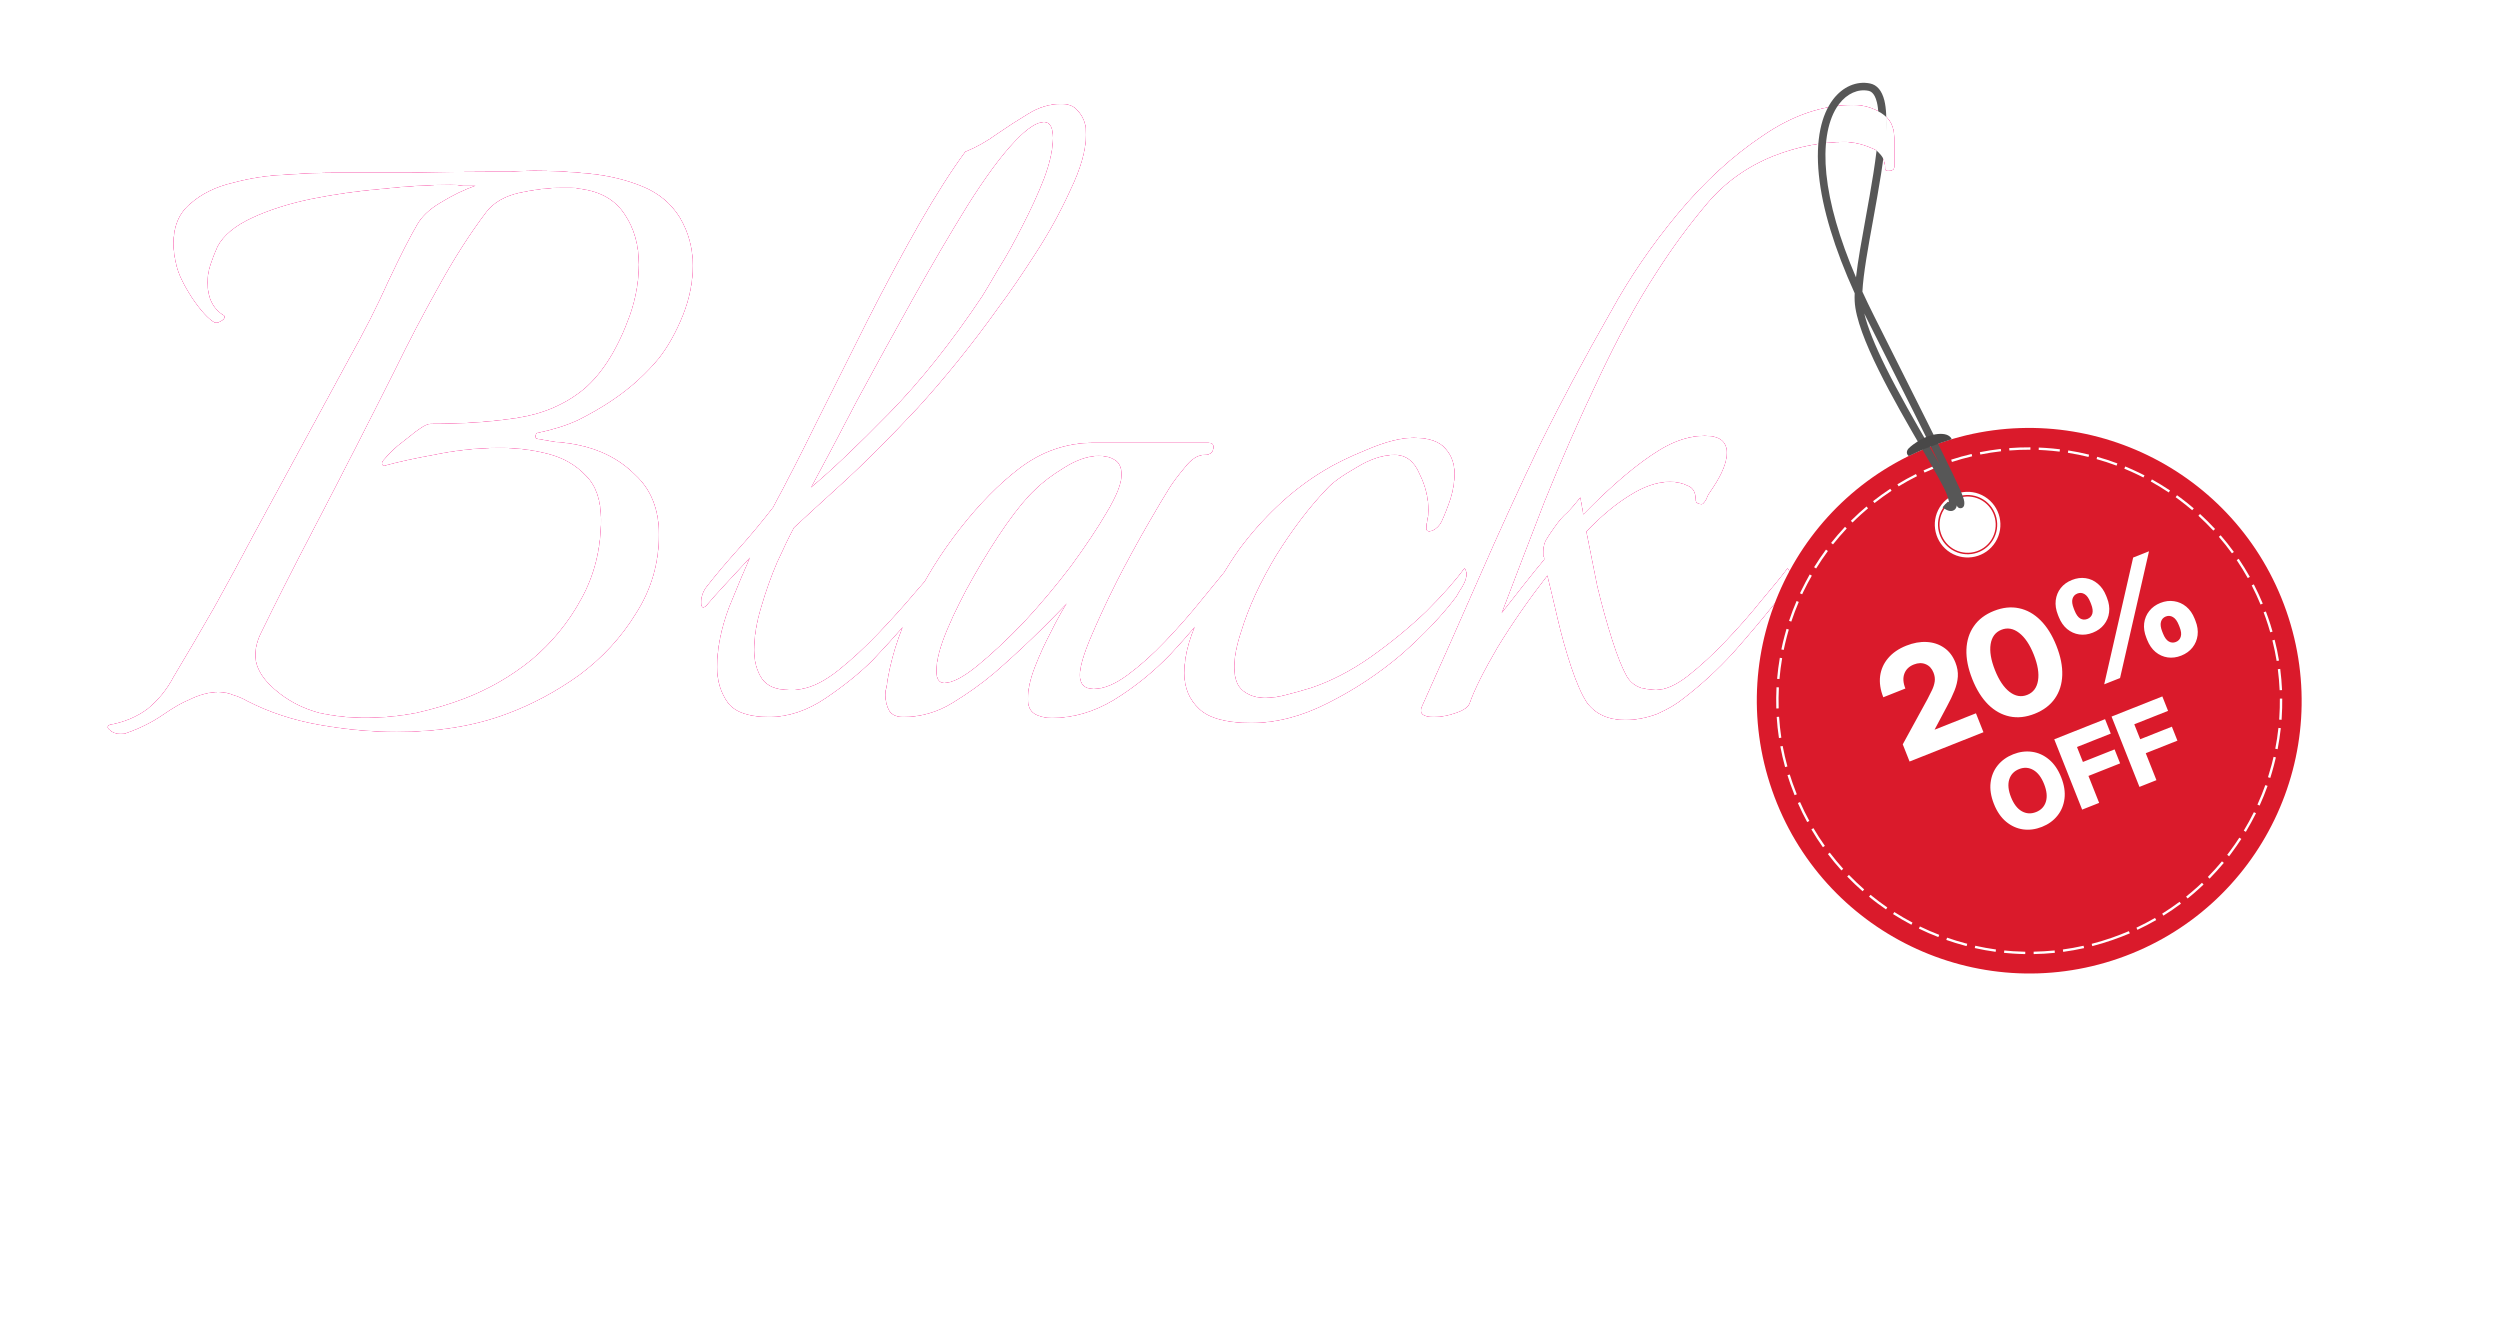 <svg width="577" height="308" viewBox="0 0 577 308" fill="none" xmlns="http://www.w3.org/2000/svg">
<g filter="url(#filter0_f_266_846)">
<path d="M27.869 169.37C26.796 169.37 25.952 169.063 25.339 168.45C24.726 167.99 24.726 167.607 25.339 167.3C28.712 166.687 31.625 165.46 34.079 163.62C36.532 161.627 38.526 159.173 40.059 156.26C43.279 150.893 46.422 145.527 49.489 140.16C52.556 134.64 55.545 129.12 58.459 123.6L80.539 82.89C84.066 76.603 87.132 70.547 89.739 64.72C92.499 58.893 94.645 54.677 96.179 52.07C97.252 50.077 99.092 48.313 101.699 46.78C104.459 45.093 107.142 43.79 109.749 42.87C108.829 42.87 107.909 42.87 106.989 42.87C106.069 42.717 105.072 42.64 103.999 42.64C99.246 42.64 94.032 42.947 88.359 43.56C82.839 44.02 77.395 44.787 72.029 45.86C66.816 46.933 62.215 48.39 58.229 50.23C54.242 52.07 51.559 54.293 50.179 56.9C49.566 58.28 49.029 59.66 48.569 61.04C48.109 62.42 47.879 63.8 47.879 65.18C47.879 68.707 49.105 71.237 51.559 72.77C51.712 72.77 51.789 72.923 51.789 73.23C51.789 73.537 51.482 73.843 50.869 74.15C50.409 74.457 49.949 74.533 49.489 74.38C48.109 73.613 46.422 71.773 44.429 68.86C42.435 65.793 41.209 63.263 40.749 61.27C40.289 59.43 40.059 57.743 40.059 56.21C40.059 52.223 41.362 49.157 43.969 47.01C46.575 44.71 49.872 43.1 53.859 42.18C57.846 41.107 61.909 40.493 66.049 40.34C70.342 40.033 74.099 39.88 77.319 39.88C82.225 39.88 88.052 39.88 94.799 39.88C101.546 39.727 107.756 39.65 113.429 39.65C114.809 39.65 116.342 39.65 118.029 39.65C119.716 39.497 121.479 39.42 123.319 39.42C127.459 39.42 131.752 39.65 136.199 40.11C140.646 40.57 144.709 41.567 148.389 43.1C152.069 44.633 154.906 47.01 156.899 50.23C158.892 53.603 159.889 57.283 159.889 61.27C159.889 65.103 159.122 68.937 157.589 72.77C156.056 76.603 154.216 79.9 152.069 82.66C150.689 84.347 149.079 86.033 147.239 87.72C145.399 89.407 143.329 91.017 141.029 92.55C138.729 94.083 136.199 95.54 133.439 96.92C130.832 98.147 127.689 99.143 124.009 99.91C123.856 99.91 123.702 100.14 123.549 100.6C123.549 101.06 123.702 101.29 124.009 101.29C124.776 101.443 126.079 101.673 127.919 101.98C129.912 102.133 131.676 102.363 133.209 102.67C138.576 103.743 143.022 106.043 146.549 109.57C150.229 112.943 152.069 117.543 152.069 123.37C152.069 129.963 150.306 136.02 146.779 141.54C143.406 147.06 139.036 151.813 133.669 155.8C128.302 159.633 122.706 162.623 116.879 164.77C109.519 167.53 101.086 168.91 91.579 168.91C85.906 168.91 80.002 168.373 73.869 167.3C67.736 166.227 62.139 164.387 57.079 161.78C56.005 161.167 54.932 160.707 53.859 160.4C52.785 159.94 51.636 159.71 50.409 159.71C48.262 159.71 45.962 160.323 43.509 161.55C41.975 162.163 39.982 163.313 37.529 165C35.075 166.687 32.316 168.067 29.249 169.14C28.942 169.293 28.482 169.37 27.869 169.37ZM84.219 165.69C88.206 165.69 92.192 165.307 96.179 164.54C100.166 163.62 103.769 162.547 106.989 161.32C112.662 159.173 117.876 156.183 122.629 152.35C127.382 148.363 131.216 143.687 134.129 138.32C137.196 132.8 138.729 126.667 138.729 119.92C138.729 115.473 137.579 112.1 135.279 109.8C132.979 107.347 130.066 105.66 126.539 104.74C123.012 103.82 119.332 103.36 115.499 103.36C112.586 103.36 109.826 103.513 107.219 103.82C104.612 104.127 102.236 104.51 100.089 104.97C95.796 105.737 91.962 106.58 88.589 107.5C87.975 107.193 88.052 106.657 88.819 105.89C89.585 104.97 90.582 103.973 91.809 102.9C93.189 101.827 94.262 100.983 95.029 100.37C95.335 100.063 95.949 99.603 96.869 98.99C97.942 98.223 98.785 97.84 99.399 97.84C106.912 97.84 113.582 97.38 119.409 96.46C125.389 95.54 130.526 93.317 134.819 89.79C139.112 86.11 142.639 80.437 145.399 72.77C146.779 68.783 147.469 64.873 147.469 61.04C147.469 56.593 146.396 52.76 144.249 49.54C142.102 46.167 138.652 44.173 133.899 43.56C133.286 43.407 132.596 43.33 131.829 43.33C131.062 43.33 130.296 43.33 129.529 43.33C126.616 43.33 123.396 43.713 119.869 44.48C116.496 45.247 113.966 46.703 112.279 48.85C108.446 53.91 104.766 59.66 101.239 66.1C97.712 72.387 94.339 78.827 91.119 85.42C87.899 91.86 84.832 97.917 81.919 103.59C78.392 110.49 74.789 117.467 71.109 124.52C67.429 131.573 63.825 138.703 60.299 145.91C59.379 147.75 58.919 149.513 58.919 151.2C58.919 154.267 60.836 157.257 64.669 160.17C67.275 162.163 70.266 163.62 73.639 164.54C77.165 165.307 80.692 165.69 84.219 165.69ZM177.489 165.46C172.889 165.46 169.746 164.387 168.059 162.24C166.373 159.94 165.529 157.18 165.529 153.96C165.529 149.667 166.449 145.067 168.289 140.16C170.283 135.253 171.893 131.42 173.119 128.66C171.126 130.807 169.209 132.877 167.369 134.87C165.529 136.863 164.226 138.32 163.459 139.24C162.999 139.853 162.616 140.16 162.309 140.16C162.003 140.16 161.849 139.777 161.849 139.01C161.849 137.783 162.233 136.633 162.999 135.56C165.146 132.8 167.599 129.887 170.359 126.82C173.119 123.753 175.803 120.533 178.409 117.16C181.476 111.487 184.849 104.893 188.529 97.38C192.363 89.713 196.273 81.893 200.259 73.92C204.399 65.793 208.386 58.357 212.219 51.61C216.206 44.71 219.733 39.19 222.799 35.05C225.406 33.977 227.859 32.597 230.159 30.91C232.613 29.223 234.989 27.69 237.289 26.31C239.743 24.777 242.273 24.01 244.879 24.01C246.566 24.01 247.793 24.47 248.559 25.39C249.479 26.31 250.093 27.383 250.399 28.61C250.553 29.07 250.629 29.913 250.629 31.14C250.629 34.667 249.403 38.96 246.949 44.02C244.649 49.08 241.889 54.063 238.669 58.97C235.603 63.723 232.919 67.633 230.619 70.7C224.486 79.287 218.199 87.107 211.759 94.16C205.319 101.06 199.493 106.887 194.279 111.64C189.219 116.24 185.539 119.613 183.239 121.76C182.166 123.753 180.863 126.437 179.329 129.81C177.949 133.03 176.723 136.48 175.649 140.16C174.576 143.687 174.039 146.983 174.039 150.05C174.039 152.657 174.653 154.88 175.879 156.72C177.106 158.407 179.176 159.25 182.089 159.25C182.549 159.25 183.009 159.25 183.469 159.25C183.929 159.25 184.466 159.173 185.079 159.02C187.686 158.56 190.523 157.103 193.589 154.65C196.656 152.197 199.723 149.36 202.789 146.14C205.856 142.92 208.616 139.853 211.069 136.94C212.143 135.713 213.139 134.563 214.059 133.49C214.979 132.263 215.593 131.42 215.899 130.96C216.973 132.033 216.896 133.413 215.669 135.1C214.596 136.633 213.676 137.937 212.909 139.01C211.836 140.39 210.303 142.307 208.309 144.76C206.316 147.06 204.016 149.59 201.409 152.35C198.496 155.263 194.893 158.177 190.599 161.09C186.306 164.003 181.936 165.46 177.489 165.46ZM187.149 112.56C191.903 108.573 197.883 102.9 205.089 95.54C212.449 88.027 219.656 78.98 226.709 68.4C227.476 67.173 228.703 65.103 230.389 62.19C232.229 59.277 234.069 55.98 235.909 52.3C237.903 48.467 239.589 44.787 240.969 41.26C242.349 37.58 243.039 34.437 243.039 31.83C243.039 29.377 242.349 28.15 240.969 28.15C239.283 28.15 237.059 29.607 234.299 32.52C231.079 35.893 227.399 40.877 223.259 47.47C219.273 53.91 215.056 61.117 210.609 69.09C206.163 77.063 201.869 84.883 197.729 92.55C193.743 100.217 190.216 106.887 187.149 112.56ZM242.779 165.69C241.245 165.69 239.942 165.383 238.869 164.77C237.795 164.157 237.259 163.007 237.259 161.32C237.259 159.173 237.795 156.72 238.869 153.96C239.942 151.2 241.169 148.517 242.549 145.91C243.929 143.15 245.155 140.927 246.229 139.24C240.862 144.913 235.265 150.28 229.439 155.34C226.525 157.793 223.305 160.093 219.779 162.24C216.252 164.387 212.495 165.46 208.509 165.46C206.975 165.46 205.902 165 205.289 164.08C204.675 163.007 204.369 161.78 204.369 160.4C204.369 159.633 204.445 159.097 204.599 158.79C205.365 152.81 207.282 146.6 210.349 140.16C213.415 133.72 217.172 127.663 221.619 121.99C226.065 116.317 230.589 111.717 235.189 108.19C240.402 104.203 246.152 102.21 252.439 102.21H278.889C279.655 102.21 280.039 102.517 280.039 103.13C280.039 104.357 279.349 104.97 277.969 104.97C276.435 104.97 274.902 105.967 273.369 107.96C271.835 109.8 270.685 111.333 269.919 112.56C268.845 114.247 267.159 117.083 264.859 121.07C262.559 125.057 260.182 129.427 257.729 134.18C255.429 138.78 253.435 143.073 251.749 147.06C250.062 151.047 249.219 153.96 249.219 155.8C249.219 157.947 250.292 159.02 252.439 159.02C254.739 159.02 257.345 157.947 260.259 155.8C263.172 153.653 266.085 151.047 268.999 147.98C272.065 144.76 274.825 141.617 277.279 138.55C279.885 135.33 281.955 132.8 283.489 130.96C284.409 131.88 284.332 133.183 283.259 134.87C282.339 136.403 281.495 137.63 280.729 138.55C277.662 142.537 274.135 146.677 270.149 150.97C266.162 155.11 261.792 158.637 257.039 161.55C252.439 164.31 247.685 165.69 242.779 165.69ZM217.939 157.64C219.779 157.64 222.309 156.337 225.529 153.73C228.902 150.97 232.505 147.597 236.339 143.61C240.172 139.47 243.775 135.177 247.149 130.73C250.522 126.13 253.282 121.99 255.429 118.31C257.729 114.477 258.879 111.563 258.879 109.57C258.879 107.883 258.342 106.733 257.269 106.12C256.349 105.507 255.122 105.2 253.589 105.2C251.135 105.2 248.452 106.12 245.539 107.96C242.779 109.647 240.555 111.333 238.869 113.02C237.029 114.707 234.805 117.39 232.199 121.07C229.745 124.597 227.292 128.507 224.839 132.8C222.385 137.093 220.315 141.233 218.629 145.22C216.942 149.207 216.099 152.427 216.099 154.88C216.099 156.72 216.712 157.64 217.939 157.64ZM288.766 166.84C283.093 166.84 279.106 165.767 276.806 163.62C274.506 161.473 273.356 158.713 273.356 155.34C273.356 150.893 274.813 145.987 277.726 140.62C280.639 135.1 283.399 130.5 286.006 126.82C288.613 123.293 291.526 119.997 294.746 116.93C298.119 113.71 301.723 110.95 305.556 108.65C308.009 107.117 311.306 105.507 315.446 103.82C319.739 101.98 323.343 101.06 326.256 101.06C329.783 101.06 332.236 101.903 333.616 103.59C334.996 105.123 335.686 107.04 335.686 109.34C335.686 111.18 335.379 113.097 334.766 115.09C334.153 116.93 333.463 118.693 332.696 120.38C332.236 121.3 331.546 121.99 330.626 122.45C329.706 122.757 329.246 122.603 329.246 121.99C329.246 121.223 329.323 120.533 329.476 119.92C329.629 119.307 329.706 118.617 329.706 117.85C329.706 114.937 329.016 112.1 327.636 109.34C326.409 106.427 324.493 104.97 321.886 104.97C319.126 104.97 316.136 105.967 312.916 107.96C309.696 109.8 307.473 111.41 306.246 112.79C302.259 116.93 298.349 122.067 294.516 128.2C290.836 134.333 288.153 140.16 286.466 145.68C285.393 148.9 284.856 151.66 284.856 153.96C284.856 156.567 285.546 158.407 286.926 159.48C288.306 160.553 289.993 161.09 291.986 161.09C293.519 161.09 295.129 160.86 296.816 160.4C298.656 159.94 300.573 159.403 302.566 158.79C307.166 157.257 311.766 154.88 316.366 151.66C321.119 148.287 325.413 144.76 329.246 141.08C333.079 137.247 335.993 133.95 337.986 131.19C338.293 131.497 338.446 131.957 338.446 132.57C338.446 133.337 338.139 134.257 337.526 135.33C336.913 136.25 336.453 137.017 336.146 137.63C332.926 141.923 328.709 146.37 323.496 150.97C318.283 155.417 312.609 159.173 306.476 162.24C300.496 165.307 294.593 166.84 288.766 166.84ZM375.081 166.15C371.247 166.15 368.334 164.847 366.341 162.24C365.114 160.4 363.887 157.64 362.661 153.96C361.434 150.28 360.361 146.447 359.441 142.46C358.521 138.473 357.754 135.253 357.141 132.8C352.847 138.32 349.014 143.84 345.641 149.36C342.421 154.88 340.274 159.173 339.201 162.24C338.894 163.16 337.821 163.927 335.981 164.54C334.294 165.153 332.607 165.46 330.921 165.46C328.467 165.46 327.547 164.693 328.161 163.16C332.914 152.58 337.437 142.383 341.731 132.57C346.024 122.757 350.547 112.867 355.301 102.9C360.207 92.933 365.727 82.583 371.861 71.85C376.154 64.03 381.291 56.517 387.271 49.31C393.404 41.95 399.921 35.97 406.821 31.37C413.721 26.617 420.697 24.24 427.751 24.24C430.051 24.24 432.197 24.853 434.191 26.08C436.184 27.307 437.181 29.223 437.181 31.83V38.5C437.181 39.113 436.721 39.42 435.801 39.42C435.341 39.42 435.111 39.267 435.111 38.96C435.111 36.507 434.037 34.897 431.891 34.13C429.744 33.21 427.674 32.75 425.681 32.75C420.314 32.75 414.871 33.823 409.351 35.97C403.217 38.423 398.081 42.103 393.941 47.01C389.801 51.917 385.967 57.13 382.441 62.65C377.841 69.703 373.317 77.983 368.871 87.49C364.424 96.843 360.284 106.273 356.451 115.78C352.771 125.287 349.474 133.873 346.561 141.54C348.247 139.393 349.934 137.247 351.621 135.1C353.307 132.953 354.917 130.96 356.451 129.12C356.451 128.813 356.374 128.507 356.221 128.2C356.221 127.893 356.221 127.587 356.221 127.28C356.221 126.207 356.451 125.287 356.911 124.52C357.371 123.753 357.984 122.833 358.751 121.76C359.824 120.227 360.821 119.077 361.741 118.31C362.661 117.39 363.657 116.24 364.731 114.86L365.421 118.77C372.167 111.87 378.071 106.887 383.131 103.82C386.657 101.673 390.107 100.6 393.481 100.6C396.854 100.6 398.541 101.903 398.541 104.51C398.541 106.657 397.467 109.34 395.321 112.56C394.554 113.633 394.094 114.4 393.941 114.86C393.787 115.32 393.481 115.78 393.021 116.24C392.867 116.393 392.561 116.393 392.101 116.24C391.641 116.087 391.411 115.857 391.411 115.55C391.411 113.71 390.797 112.56 389.571 112.1C388.344 111.487 386.964 111.18 385.431 111.18C382.517 111.18 379.374 112.253 376.001 114.4C372.781 116.393 369.484 119.153 366.111 122.68C366.877 126.513 367.721 130.73 368.641 135.33C369.714 139.777 370.864 143.917 372.091 147.75C373.317 151.583 374.467 154.42 375.541 156.26C376.307 157.487 377.381 158.33 378.761 158.79C380.141 159.097 381.291 159.25 382.211 159.25C384.357 159.25 386.811 158.177 389.571 156.03C392.484 153.73 395.397 151.047 398.311 147.98C401.377 144.76 404.137 141.617 406.591 138.55C409.197 135.483 411.191 133.03 412.571 131.19C413.184 131.957 413.337 132.723 413.031 133.49C412.877 134.41 412.417 135.407 411.651 136.48C411.037 137.4 410.424 138.243 409.811 139.01C406.744 142.843 403.447 146.753 399.921 150.74C396.394 154.573 392.637 158.023 388.651 161.09C386.964 162.47 384.894 163.697 382.441 164.77C379.987 165.69 377.534 166.15 375.081 166.15Z" fill="#F649A3"/>
</g>
<g filter="url(#filter1_f_266_846)">
<path d="M27.869 169.37C26.796 169.37 25.952 169.063 25.339 168.45C24.726 167.99 24.726 167.607 25.339 167.3C28.712 166.687 31.625 165.46 34.079 163.62C36.532 161.627 38.526 159.173 40.059 156.26C43.279 150.893 46.422 145.527 49.489 140.16C52.556 134.64 55.545 129.12 58.459 123.6L80.539 82.89C84.066 76.603 87.132 70.547 89.739 64.72C92.499 58.893 94.645 54.677 96.179 52.07C97.252 50.077 99.092 48.313 101.699 46.78C104.459 45.093 107.142 43.79 109.749 42.87C108.829 42.87 107.909 42.87 106.989 42.87C106.069 42.717 105.072 42.64 103.999 42.64C99.246 42.64 94.032 42.947 88.359 43.56C82.839 44.02 77.395 44.787 72.029 45.86C66.816 46.933 62.215 48.39 58.229 50.23C54.242 52.07 51.559 54.293 50.179 56.9C49.566 58.28 49.029 59.66 48.569 61.04C48.109 62.42 47.879 63.8 47.879 65.18C47.879 68.707 49.105 71.237 51.559 72.77C51.712 72.77 51.789 72.923 51.789 73.23C51.789 73.537 51.482 73.843 50.869 74.15C50.409 74.457 49.949 74.533 49.489 74.38C48.109 73.613 46.422 71.773 44.429 68.86C42.435 65.793 41.209 63.263 40.749 61.27C40.289 59.43 40.059 57.743 40.059 56.21C40.059 52.223 41.362 49.157 43.969 47.01C46.575 44.71 49.872 43.1 53.859 42.18C57.846 41.107 61.909 40.493 66.049 40.34C70.342 40.033 74.099 39.88 77.319 39.88C82.225 39.88 88.052 39.88 94.799 39.88C101.546 39.727 107.756 39.65 113.429 39.65C114.809 39.65 116.342 39.65 118.029 39.65C119.716 39.497 121.479 39.42 123.319 39.42C127.459 39.42 131.752 39.65 136.199 40.11C140.646 40.57 144.709 41.567 148.389 43.1C152.069 44.633 154.906 47.01 156.899 50.23C158.892 53.603 159.889 57.283 159.889 61.27C159.889 65.103 159.122 68.937 157.589 72.77C156.056 76.603 154.216 79.9 152.069 82.66C150.689 84.347 149.079 86.033 147.239 87.72C145.399 89.407 143.329 91.017 141.029 92.55C138.729 94.083 136.199 95.54 133.439 96.92C130.832 98.147 127.689 99.143 124.009 99.91C123.856 99.91 123.702 100.14 123.549 100.6C123.549 101.06 123.702 101.29 124.009 101.29C124.776 101.443 126.079 101.673 127.919 101.98C129.912 102.133 131.676 102.363 133.209 102.67C138.576 103.743 143.022 106.043 146.549 109.57C150.229 112.943 152.069 117.543 152.069 123.37C152.069 129.963 150.306 136.02 146.779 141.54C143.406 147.06 139.036 151.813 133.669 155.8C128.302 159.633 122.706 162.623 116.879 164.77C109.519 167.53 101.086 168.91 91.579 168.91C85.906 168.91 80.002 168.373 73.869 167.3C67.736 166.227 62.139 164.387 57.079 161.78C56.005 161.167 54.932 160.707 53.859 160.4C52.785 159.94 51.636 159.71 50.409 159.71C48.262 159.71 45.962 160.323 43.509 161.55C41.975 162.163 39.982 163.313 37.529 165C35.075 166.687 32.316 168.067 29.249 169.14C28.942 169.293 28.482 169.37 27.869 169.37ZM84.219 165.69C88.206 165.69 92.192 165.307 96.179 164.54C100.166 163.62 103.769 162.547 106.989 161.32C112.662 159.173 117.876 156.183 122.629 152.35C127.382 148.363 131.216 143.687 134.129 138.32C137.196 132.8 138.729 126.667 138.729 119.92C138.729 115.473 137.579 112.1 135.279 109.8C132.979 107.347 130.066 105.66 126.539 104.74C123.012 103.82 119.332 103.36 115.499 103.36C112.586 103.36 109.826 103.513 107.219 103.82C104.612 104.127 102.236 104.51 100.089 104.97C95.796 105.737 91.962 106.58 88.589 107.5C87.975 107.193 88.052 106.657 88.819 105.89C89.585 104.97 90.582 103.973 91.809 102.9C93.189 101.827 94.262 100.983 95.029 100.37C95.335 100.063 95.949 99.603 96.869 98.99C97.942 98.223 98.785 97.84 99.399 97.84C106.912 97.84 113.582 97.38 119.409 96.46C125.389 95.54 130.526 93.317 134.819 89.79C139.112 86.11 142.639 80.437 145.399 72.77C146.779 68.783 147.469 64.873 147.469 61.04C147.469 56.593 146.396 52.76 144.249 49.54C142.102 46.167 138.652 44.173 133.899 43.56C133.286 43.407 132.596 43.33 131.829 43.33C131.062 43.33 130.296 43.33 129.529 43.33C126.616 43.33 123.396 43.713 119.869 44.48C116.496 45.247 113.966 46.703 112.279 48.85C108.446 53.91 104.766 59.66 101.239 66.1C97.712 72.387 94.339 78.827 91.119 85.42C87.899 91.86 84.832 97.917 81.919 103.59C78.392 110.49 74.789 117.467 71.109 124.52C67.429 131.573 63.825 138.703 60.299 145.91C59.379 147.75 58.919 149.513 58.919 151.2C58.919 154.267 60.836 157.257 64.669 160.17C67.275 162.163 70.266 163.62 73.639 164.54C77.165 165.307 80.692 165.69 84.219 165.69ZM177.489 165.46C172.889 165.46 169.746 164.387 168.059 162.24C166.373 159.94 165.529 157.18 165.529 153.96C165.529 149.667 166.449 145.067 168.289 140.16C170.283 135.253 171.893 131.42 173.119 128.66C171.126 130.807 169.209 132.877 167.369 134.87C165.529 136.863 164.226 138.32 163.459 139.24C162.999 139.853 162.616 140.16 162.309 140.16C162.003 140.16 161.849 139.777 161.849 139.01C161.849 137.783 162.233 136.633 162.999 135.56C165.146 132.8 167.599 129.887 170.359 126.82C173.119 123.753 175.803 120.533 178.409 117.16C181.476 111.487 184.849 104.893 188.529 97.38C192.363 89.713 196.273 81.893 200.259 73.92C204.399 65.793 208.386 58.357 212.219 51.61C216.206 44.71 219.733 39.19 222.799 35.05C225.406 33.977 227.859 32.597 230.159 30.91C232.613 29.223 234.989 27.69 237.289 26.31C239.743 24.777 242.273 24.01 244.879 24.01C246.566 24.01 247.793 24.47 248.559 25.39C249.479 26.31 250.093 27.383 250.399 28.61C250.553 29.07 250.629 29.913 250.629 31.14C250.629 34.667 249.403 38.96 246.949 44.02C244.649 49.08 241.889 54.063 238.669 58.97C235.603 63.723 232.919 67.633 230.619 70.7C224.486 79.287 218.199 87.107 211.759 94.16C205.319 101.06 199.493 106.887 194.279 111.64C189.219 116.24 185.539 119.613 183.239 121.76C182.166 123.753 180.863 126.437 179.329 129.81C177.949 133.03 176.723 136.48 175.649 140.16C174.576 143.687 174.039 146.983 174.039 150.05C174.039 152.657 174.653 154.88 175.879 156.72C177.106 158.407 179.176 159.25 182.089 159.25C182.549 159.25 183.009 159.25 183.469 159.25C183.929 159.25 184.466 159.173 185.079 159.02C187.686 158.56 190.523 157.103 193.589 154.65C196.656 152.197 199.723 149.36 202.789 146.14C205.856 142.92 208.616 139.853 211.069 136.94C212.143 135.713 213.139 134.563 214.059 133.49C214.979 132.263 215.593 131.42 215.899 130.96C216.973 132.033 216.896 133.413 215.669 135.1C214.596 136.633 213.676 137.937 212.909 139.01C211.836 140.39 210.303 142.307 208.309 144.76C206.316 147.06 204.016 149.59 201.409 152.35C198.496 155.263 194.893 158.177 190.599 161.09C186.306 164.003 181.936 165.46 177.489 165.46ZM187.149 112.56C191.903 108.573 197.883 102.9 205.089 95.54C212.449 88.027 219.656 78.98 226.709 68.4C227.476 67.173 228.703 65.103 230.389 62.19C232.229 59.277 234.069 55.98 235.909 52.3C237.903 48.467 239.589 44.787 240.969 41.26C242.349 37.58 243.039 34.437 243.039 31.83C243.039 29.377 242.349 28.15 240.969 28.15C239.283 28.15 237.059 29.607 234.299 32.52C231.079 35.893 227.399 40.877 223.259 47.47C219.273 53.91 215.056 61.117 210.609 69.09C206.163 77.063 201.869 84.883 197.729 92.55C193.743 100.217 190.216 106.887 187.149 112.56ZM242.779 165.69C241.245 165.69 239.942 165.383 238.869 164.77C237.795 164.157 237.259 163.007 237.259 161.32C237.259 159.173 237.795 156.72 238.869 153.96C239.942 151.2 241.169 148.517 242.549 145.91C243.929 143.15 245.155 140.927 246.229 139.24C240.862 144.913 235.265 150.28 229.439 155.34C226.525 157.793 223.305 160.093 219.779 162.24C216.252 164.387 212.495 165.46 208.509 165.46C206.975 165.46 205.902 165 205.289 164.08C204.675 163.007 204.369 161.78 204.369 160.4C204.369 159.633 204.445 159.097 204.599 158.79C205.365 152.81 207.282 146.6 210.349 140.16C213.415 133.72 217.172 127.663 221.619 121.99C226.065 116.317 230.589 111.717 235.189 108.19C240.402 104.203 246.152 102.21 252.439 102.21H278.889C279.655 102.21 280.039 102.517 280.039 103.13C280.039 104.357 279.349 104.97 277.969 104.97C276.435 104.97 274.902 105.967 273.369 107.96C271.835 109.8 270.685 111.333 269.919 112.56C268.845 114.247 267.159 117.083 264.859 121.07C262.559 125.057 260.182 129.427 257.729 134.18C255.429 138.78 253.435 143.073 251.749 147.06C250.062 151.047 249.219 153.96 249.219 155.8C249.219 157.947 250.292 159.02 252.439 159.02C254.739 159.02 257.345 157.947 260.259 155.8C263.172 153.653 266.085 151.047 268.999 147.98C272.065 144.76 274.825 141.617 277.279 138.55C279.885 135.33 281.955 132.8 283.489 130.96C284.409 131.88 284.332 133.183 283.259 134.87C282.339 136.403 281.495 137.63 280.729 138.55C277.662 142.537 274.135 146.677 270.149 150.97C266.162 155.11 261.792 158.637 257.039 161.55C252.439 164.31 247.685 165.69 242.779 165.69ZM217.939 157.64C219.779 157.64 222.309 156.337 225.529 153.73C228.902 150.97 232.505 147.597 236.339 143.61C240.172 139.47 243.775 135.177 247.149 130.73C250.522 126.13 253.282 121.99 255.429 118.31C257.729 114.477 258.879 111.563 258.879 109.57C258.879 107.883 258.342 106.733 257.269 106.12C256.349 105.507 255.122 105.2 253.589 105.2C251.135 105.2 248.452 106.12 245.539 107.96C242.779 109.647 240.555 111.333 238.869 113.02C237.029 114.707 234.805 117.39 232.199 121.07C229.745 124.597 227.292 128.507 224.839 132.8C222.385 137.093 220.315 141.233 218.629 145.22C216.942 149.207 216.099 152.427 216.099 154.88C216.099 156.72 216.712 157.64 217.939 157.64ZM288.766 166.84C283.093 166.84 279.106 165.767 276.806 163.62C274.506 161.473 273.356 158.713 273.356 155.34C273.356 150.893 274.813 145.987 277.726 140.62C280.639 135.1 283.399 130.5 286.006 126.82C288.613 123.293 291.526 119.997 294.746 116.93C298.119 113.71 301.723 110.95 305.556 108.65C308.009 107.117 311.306 105.507 315.446 103.82C319.739 101.98 323.343 101.06 326.256 101.06C329.783 101.06 332.236 101.903 333.616 103.59C334.996 105.123 335.686 107.04 335.686 109.34C335.686 111.18 335.379 113.097 334.766 115.09C334.153 116.93 333.463 118.693 332.696 120.38C332.236 121.3 331.546 121.99 330.626 122.45C329.706 122.757 329.246 122.603 329.246 121.99C329.246 121.223 329.323 120.533 329.476 119.92C329.629 119.307 329.706 118.617 329.706 117.85C329.706 114.937 329.016 112.1 327.636 109.34C326.409 106.427 324.493 104.97 321.886 104.97C319.126 104.97 316.136 105.967 312.916 107.96C309.696 109.8 307.473 111.41 306.246 112.79C302.259 116.93 298.349 122.067 294.516 128.2C290.836 134.333 288.153 140.16 286.466 145.68C285.393 148.9 284.856 151.66 284.856 153.96C284.856 156.567 285.546 158.407 286.926 159.48C288.306 160.553 289.993 161.09 291.986 161.09C293.519 161.09 295.129 160.86 296.816 160.4C298.656 159.94 300.573 159.403 302.566 158.79C307.166 157.257 311.766 154.88 316.366 151.66C321.119 148.287 325.413 144.76 329.246 141.08C333.079 137.247 335.993 133.95 337.986 131.19C338.293 131.497 338.446 131.957 338.446 132.57C338.446 133.337 338.139 134.257 337.526 135.33C336.913 136.25 336.453 137.017 336.146 137.63C332.926 141.923 328.709 146.37 323.496 150.97C318.283 155.417 312.609 159.173 306.476 162.24C300.496 165.307 294.593 166.84 288.766 166.84ZM375.081 166.15C371.247 166.15 368.334 164.847 366.341 162.24C365.114 160.4 363.887 157.64 362.661 153.96C361.434 150.28 360.361 146.447 359.441 142.46C358.521 138.473 357.754 135.253 357.141 132.8C352.847 138.32 349.014 143.84 345.641 149.36C342.421 154.88 340.274 159.173 339.201 162.24C338.894 163.16 337.821 163.927 335.981 164.54C334.294 165.153 332.607 165.46 330.921 165.46C328.467 165.46 327.547 164.693 328.161 163.16C332.914 152.58 337.437 142.383 341.731 132.57C346.024 122.757 350.547 112.867 355.301 102.9C360.207 92.933 365.727 82.583 371.861 71.85C376.154 64.03 381.291 56.517 387.271 49.31C393.404 41.95 399.921 35.97 406.821 31.37C413.721 26.617 420.697 24.24 427.751 24.24C430.051 24.24 432.197 24.853 434.191 26.08C436.184 27.307 437.181 29.223 437.181 31.83V38.5C437.181 39.113 436.721 39.42 435.801 39.42C435.341 39.42 435.111 39.267 435.111 38.96C435.111 36.507 434.037 34.897 431.891 34.13C429.744 33.21 427.674 32.75 425.681 32.75C420.314 32.75 414.871 33.823 409.351 35.97C403.217 38.423 398.081 42.103 393.941 47.01C389.801 51.917 385.967 57.13 382.441 62.65C377.841 69.703 373.317 77.983 368.871 87.49C364.424 96.843 360.284 106.273 356.451 115.78C352.771 125.287 349.474 133.873 346.561 141.54C348.247 139.393 349.934 137.247 351.621 135.1C353.307 132.953 354.917 130.96 356.451 129.12C356.451 128.813 356.374 128.507 356.221 128.2C356.221 127.893 356.221 127.587 356.221 127.28C356.221 126.207 356.451 125.287 356.911 124.52C357.371 123.753 357.984 122.833 358.751 121.76C359.824 120.227 360.821 119.077 361.741 118.31C362.661 117.39 363.657 116.24 364.731 114.86L365.421 118.77C372.167 111.87 378.071 106.887 383.131 103.82C386.657 101.673 390.107 100.6 393.481 100.6C396.854 100.6 398.541 101.903 398.541 104.51C398.541 106.657 397.467 109.34 395.321 112.56C394.554 113.633 394.094 114.4 393.941 114.86C393.787 115.32 393.481 115.78 393.021 116.24C392.867 116.393 392.561 116.393 392.101 116.24C391.641 116.087 391.411 115.857 391.411 115.55C391.411 113.71 390.797 112.56 389.571 112.1C388.344 111.487 386.964 111.18 385.431 111.18C382.517 111.18 379.374 112.253 376.001 114.4C372.781 116.393 369.484 119.153 366.111 122.68C366.877 126.513 367.721 130.73 368.641 135.33C369.714 139.777 370.864 143.917 372.091 147.75C373.317 151.583 374.467 154.42 375.541 156.26C376.307 157.487 377.381 158.33 378.761 158.79C380.141 159.097 381.291 159.25 382.211 159.25C384.357 159.25 386.811 158.177 389.571 156.03C392.484 153.73 395.397 151.047 398.311 147.98C401.377 144.76 404.137 141.617 406.591 138.55C409.197 135.483 411.191 133.03 412.571 131.19C413.184 131.957 413.337 132.723 413.031 133.49C412.877 134.41 412.417 135.407 411.651 136.48C411.037 137.4 410.424 138.243 409.811 139.01C406.744 142.843 403.447 146.753 399.921 150.74C396.394 154.573 392.637 158.023 388.651 161.09C386.964 162.47 384.894 163.697 382.441 164.77C379.987 165.69 377.534 166.15 375.081 166.15Z" fill="#F649A3"/>
</g>
<g filter="url(#filter2_f_266_846)">
<path d="M27.869 169.37C26.796 169.37 25.952 169.063 25.339 168.45C24.726 167.99 24.726 167.607 25.339 167.3C28.712 166.687 31.625 165.46 34.079 163.62C36.532 161.627 38.526 159.173 40.059 156.26C43.279 150.893 46.422 145.527 49.489 140.16C52.556 134.64 55.545 129.12 58.459 123.6L80.539 82.89C84.066 76.603 87.132 70.547 89.739 64.72C92.499 58.893 94.645 54.677 96.179 52.07C97.252 50.077 99.092 48.313 101.699 46.78C104.459 45.093 107.142 43.79 109.749 42.87C108.829 42.87 107.909 42.87 106.989 42.87C106.069 42.717 105.072 42.64 103.999 42.64C99.246 42.64 94.032 42.947 88.359 43.56C82.839 44.02 77.395 44.787 72.029 45.86C66.816 46.933 62.215 48.39 58.229 50.23C54.242 52.07 51.559 54.293 50.179 56.9C49.566 58.28 49.029 59.66 48.569 61.04C48.109 62.42 47.879 63.8 47.879 65.18C47.879 68.707 49.105 71.237 51.559 72.77C51.712 72.77 51.789 72.923 51.789 73.23C51.789 73.537 51.482 73.843 50.869 74.15C50.409 74.457 49.949 74.533 49.489 74.38C48.109 73.613 46.422 71.773 44.429 68.86C42.435 65.793 41.209 63.263 40.749 61.27C40.289 59.43 40.059 57.743 40.059 56.21C40.059 52.223 41.362 49.157 43.969 47.01C46.575 44.71 49.872 43.1 53.859 42.18C57.846 41.107 61.909 40.493 66.049 40.34C70.342 40.033 74.099 39.88 77.319 39.88C82.225 39.88 88.052 39.88 94.799 39.88C101.546 39.727 107.756 39.65 113.429 39.65C114.809 39.65 116.342 39.65 118.029 39.65C119.716 39.497 121.479 39.42 123.319 39.42C127.459 39.42 131.752 39.65 136.199 40.11C140.646 40.57 144.709 41.567 148.389 43.1C152.069 44.633 154.906 47.01 156.899 50.23C158.892 53.603 159.889 57.283 159.889 61.27C159.889 65.103 159.122 68.937 157.589 72.77C156.056 76.603 154.216 79.9 152.069 82.66C150.689 84.347 149.079 86.033 147.239 87.72C145.399 89.407 143.329 91.017 141.029 92.55C138.729 94.083 136.199 95.54 133.439 96.92C130.832 98.147 127.689 99.143 124.009 99.91C123.856 99.91 123.702 100.14 123.549 100.6C123.549 101.06 123.702 101.29 124.009 101.29C124.776 101.443 126.079 101.673 127.919 101.98C129.912 102.133 131.676 102.363 133.209 102.67C138.576 103.743 143.022 106.043 146.549 109.57C150.229 112.943 152.069 117.543 152.069 123.37C152.069 129.963 150.306 136.02 146.779 141.54C143.406 147.06 139.036 151.813 133.669 155.8C128.302 159.633 122.706 162.623 116.879 164.77C109.519 167.53 101.086 168.91 91.579 168.91C85.906 168.91 80.002 168.373 73.869 167.3C67.736 166.227 62.139 164.387 57.079 161.78C56.005 161.167 54.932 160.707 53.859 160.4C52.785 159.94 51.636 159.71 50.409 159.71C48.262 159.71 45.962 160.323 43.509 161.55C41.975 162.163 39.982 163.313 37.529 165C35.075 166.687 32.316 168.067 29.249 169.14C28.942 169.293 28.482 169.37 27.869 169.37ZM84.219 165.69C88.206 165.69 92.192 165.307 96.179 164.54C100.166 163.62 103.769 162.547 106.989 161.32C112.662 159.173 117.876 156.183 122.629 152.35C127.382 148.363 131.216 143.687 134.129 138.32C137.196 132.8 138.729 126.667 138.729 119.92C138.729 115.473 137.579 112.1 135.279 109.8C132.979 107.347 130.066 105.66 126.539 104.74C123.012 103.82 119.332 103.36 115.499 103.36C112.586 103.36 109.826 103.513 107.219 103.82C104.612 104.127 102.236 104.51 100.089 104.97C95.796 105.737 91.962 106.58 88.589 107.5C87.975 107.193 88.052 106.657 88.819 105.89C89.585 104.97 90.582 103.973 91.809 102.9C93.189 101.827 94.262 100.983 95.029 100.37C95.335 100.063 95.949 99.603 96.869 98.99C97.942 98.223 98.785 97.84 99.399 97.84C106.912 97.84 113.582 97.38 119.409 96.46C125.389 95.54 130.526 93.317 134.819 89.79C139.112 86.11 142.639 80.437 145.399 72.77C146.779 68.783 147.469 64.873 147.469 61.04C147.469 56.593 146.396 52.76 144.249 49.54C142.102 46.167 138.652 44.173 133.899 43.56C133.286 43.407 132.596 43.33 131.829 43.33C131.062 43.33 130.296 43.33 129.529 43.33C126.616 43.33 123.396 43.713 119.869 44.48C116.496 45.247 113.966 46.703 112.279 48.85C108.446 53.91 104.766 59.66 101.239 66.1C97.712 72.387 94.339 78.827 91.119 85.42C87.899 91.86 84.832 97.917 81.919 103.59C78.392 110.49 74.789 117.467 71.109 124.52C67.429 131.573 63.825 138.703 60.299 145.91C59.379 147.75 58.919 149.513 58.919 151.2C58.919 154.267 60.836 157.257 64.669 160.17C67.275 162.163 70.266 163.62 73.639 164.54C77.165 165.307 80.692 165.69 84.219 165.69ZM177.489 165.46C172.889 165.46 169.746 164.387 168.059 162.24C166.373 159.94 165.529 157.18 165.529 153.96C165.529 149.667 166.449 145.067 168.289 140.16C170.283 135.253 171.893 131.42 173.119 128.66C171.126 130.807 169.209 132.877 167.369 134.87C165.529 136.863 164.226 138.32 163.459 139.24C162.999 139.853 162.616 140.16 162.309 140.16C162.003 140.16 161.849 139.777 161.849 139.01C161.849 137.783 162.233 136.633 162.999 135.56C165.146 132.8 167.599 129.887 170.359 126.82C173.119 123.753 175.803 120.533 178.409 117.16C181.476 111.487 184.849 104.893 188.529 97.38C192.363 89.713 196.273 81.893 200.259 73.92C204.399 65.793 208.386 58.357 212.219 51.61C216.206 44.71 219.733 39.19 222.799 35.05C225.406 33.977 227.859 32.597 230.159 30.91C232.613 29.223 234.989 27.69 237.289 26.31C239.743 24.777 242.273 24.01 244.879 24.01C246.566 24.01 247.793 24.47 248.559 25.39C249.479 26.31 250.093 27.383 250.399 28.61C250.553 29.07 250.629 29.913 250.629 31.14C250.629 34.667 249.403 38.96 246.949 44.02C244.649 49.08 241.889 54.063 238.669 58.97C235.603 63.723 232.919 67.633 230.619 70.7C224.486 79.287 218.199 87.107 211.759 94.16C205.319 101.06 199.493 106.887 194.279 111.64C189.219 116.24 185.539 119.613 183.239 121.76C182.166 123.753 180.863 126.437 179.329 129.81C177.949 133.03 176.723 136.48 175.649 140.16C174.576 143.687 174.039 146.983 174.039 150.05C174.039 152.657 174.653 154.88 175.879 156.72C177.106 158.407 179.176 159.25 182.089 159.25C182.549 159.25 183.009 159.25 183.469 159.25C183.929 159.25 184.466 159.173 185.079 159.02C187.686 158.56 190.523 157.103 193.589 154.65C196.656 152.197 199.723 149.36 202.789 146.14C205.856 142.92 208.616 139.853 211.069 136.94C212.143 135.713 213.139 134.563 214.059 133.49C214.979 132.263 215.593 131.42 215.899 130.96C216.973 132.033 216.896 133.413 215.669 135.1C214.596 136.633 213.676 137.937 212.909 139.01C211.836 140.39 210.303 142.307 208.309 144.76C206.316 147.06 204.016 149.59 201.409 152.35C198.496 155.263 194.893 158.177 190.599 161.09C186.306 164.003 181.936 165.46 177.489 165.46ZM187.149 112.56C191.903 108.573 197.883 102.9 205.089 95.54C212.449 88.027 219.656 78.98 226.709 68.4C227.476 67.173 228.703 65.103 230.389 62.19C232.229 59.277 234.069 55.98 235.909 52.3C237.903 48.467 239.589 44.787 240.969 41.26C242.349 37.58 243.039 34.437 243.039 31.83C243.039 29.377 242.349 28.15 240.969 28.15C239.283 28.15 237.059 29.607 234.299 32.52C231.079 35.893 227.399 40.877 223.259 47.47C219.273 53.91 215.056 61.117 210.609 69.09C206.163 77.063 201.869 84.883 197.729 92.55C193.743 100.217 190.216 106.887 187.149 112.56ZM242.779 165.69C241.245 165.69 239.942 165.383 238.869 164.77C237.795 164.157 237.259 163.007 237.259 161.32C237.259 159.173 237.795 156.72 238.869 153.96C239.942 151.2 241.169 148.517 242.549 145.91C243.929 143.15 245.155 140.927 246.229 139.24C240.862 144.913 235.265 150.28 229.439 155.34C226.525 157.793 223.305 160.093 219.779 162.24C216.252 164.387 212.495 165.46 208.509 165.46C206.975 165.46 205.902 165 205.289 164.08C204.675 163.007 204.369 161.78 204.369 160.4C204.369 159.633 204.445 159.097 204.599 158.79C205.365 152.81 207.282 146.6 210.349 140.16C213.415 133.72 217.172 127.663 221.619 121.99C226.065 116.317 230.589 111.717 235.189 108.19C240.402 104.203 246.152 102.21 252.439 102.21H278.889C279.655 102.21 280.039 102.517 280.039 103.13C280.039 104.357 279.349 104.97 277.969 104.97C276.435 104.97 274.902 105.967 273.369 107.96C271.835 109.8 270.685 111.333 269.919 112.56C268.845 114.247 267.159 117.083 264.859 121.07C262.559 125.057 260.182 129.427 257.729 134.18C255.429 138.78 253.435 143.073 251.749 147.06C250.062 151.047 249.219 153.96 249.219 155.8C249.219 157.947 250.292 159.02 252.439 159.02C254.739 159.02 257.345 157.947 260.259 155.8C263.172 153.653 266.085 151.047 268.999 147.98C272.065 144.76 274.825 141.617 277.279 138.55C279.885 135.33 281.955 132.8 283.489 130.96C284.409 131.88 284.332 133.183 283.259 134.87C282.339 136.403 281.495 137.63 280.729 138.55C277.662 142.537 274.135 146.677 270.149 150.97C266.162 155.11 261.792 158.637 257.039 161.55C252.439 164.31 247.685 165.69 242.779 165.69ZM217.939 157.64C219.779 157.64 222.309 156.337 225.529 153.73C228.902 150.97 232.505 147.597 236.339 143.61C240.172 139.47 243.775 135.177 247.149 130.73C250.522 126.13 253.282 121.99 255.429 118.31C257.729 114.477 258.879 111.563 258.879 109.57C258.879 107.883 258.342 106.733 257.269 106.12C256.349 105.507 255.122 105.2 253.589 105.2C251.135 105.2 248.452 106.12 245.539 107.96C242.779 109.647 240.555 111.333 238.869 113.02C237.029 114.707 234.805 117.39 232.199 121.07C229.745 124.597 227.292 128.507 224.839 132.8C222.385 137.093 220.315 141.233 218.629 145.22C216.942 149.207 216.099 152.427 216.099 154.88C216.099 156.72 216.712 157.64 217.939 157.64ZM288.766 166.84C283.093 166.84 279.106 165.767 276.806 163.62C274.506 161.473 273.356 158.713 273.356 155.34C273.356 150.893 274.813 145.987 277.726 140.62C280.639 135.1 283.399 130.5 286.006 126.82C288.613 123.293 291.526 119.997 294.746 116.93C298.119 113.71 301.723 110.95 305.556 108.65C308.009 107.117 311.306 105.507 315.446 103.82C319.739 101.98 323.343 101.06 326.256 101.06C329.783 101.06 332.236 101.903 333.616 103.59C334.996 105.123 335.686 107.04 335.686 109.34C335.686 111.18 335.379 113.097 334.766 115.09C334.153 116.93 333.463 118.693 332.696 120.38C332.236 121.3 331.546 121.99 330.626 122.45C329.706 122.757 329.246 122.603 329.246 121.99C329.246 121.223 329.323 120.533 329.476 119.92C329.629 119.307 329.706 118.617 329.706 117.85C329.706 114.937 329.016 112.1 327.636 109.34C326.409 106.427 324.493 104.97 321.886 104.97C319.126 104.97 316.136 105.967 312.916 107.96C309.696 109.8 307.473 111.41 306.246 112.79C302.259 116.93 298.349 122.067 294.516 128.2C290.836 134.333 288.153 140.16 286.466 145.68C285.393 148.9 284.856 151.66 284.856 153.96C284.856 156.567 285.546 158.407 286.926 159.48C288.306 160.553 289.993 161.09 291.986 161.09C293.519 161.09 295.129 160.86 296.816 160.4C298.656 159.94 300.573 159.403 302.566 158.79C307.166 157.257 311.766 154.88 316.366 151.66C321.119 148.287 325.413 144.76 329.246 141.08C333.079 137.247 335.993 133.95 337.986 131.19C338.293 131.497 338.446 131.957 338.446 132.57C338.446 133.337 338.139 134.257 337.526 135.33C336.913 136.25 336.453 137.017 336.146 137.63C332.926 141.923 328.709 146.37 323.496 150.97C318.283 155.417 312.609 159.173 306.476 162.24C300.496 165.307 294.593 166.84 288.766 166.84ZM375.081 166.15C371.247 166.15 368.334 164.847 366.341 162.24C365.114 160.4 363.887 157.64 362.661 153.96C361.434 150.28 360.361 146.447 359.441 142.46C358.521 138.473 357.754 135.253 357.141 132.8C352.847 138.32 349.014 143.84 345.641 149.36C342.421 154.88 340.274 159.173 339.201 162.24C338.894 163.16 337.821 163.927 335.981 164.54C334.294 165.153 332.607 165.46 330.921 165.46C328.467 165.46 327.547 164.693 328.161 163.16C332.914 152.58 337.437 142.383 341.731 132.57C346.024 122.757 350.547 112.867 355.301 102.9C360.207 92.933 365.727 82.583 371.861 71.85C376.154 64.03 381.291 56.517 387.271 49.31C393.404 41.95 399.921 35.97 406.821 31.37C413.721 26.617 420.697 24.24 427.751 24.24C430.051 24.24 432.197 24.853 434.191 26.08C436.184 27.307 437.181 29.223 437.181 31.83V38.5C437.181 39.113 436.721 39.42 435.801 39.42C435.341 39.42 435.111 39.267 435.111 38.96C435.111 36.507 434.037 34.897 431.891 34.13C429.744 33.21 427.674 32.75 425.681 32.75C420.314 32.75 414.871 33.823 409.351 35.97C403.217 38.423 398.081 42.103 393.941 47.01C389.801 51.917 385.967 57.13 382.441 62.65C377.841 69.703 373.317 77.983 368.871 87.49C364.424 96.843 360.284 106.273 356.451 115.78C352.771 125.287 349.474 133.873 346.561 141.54C348.247 139.393 349.934 137.247 351.621 135.1C353.307 132.953 354.917 130.96 356.451 129.12C356.451 128.813 356.374 128.507 356.221 128.2C356.221 127.893 356.221 127.587 356.221 127.28C356.221 126.207 356.451 125.287 356.911 124.52C357.371 123.753 357.984 122.833 358.751 121.76C359.824 120.227 360.821 119.077 361.741 118.31C362.661 117.39 363.657 116.24 364.731 114.86L365.421 118.77C372.167 111.87 378.071 106.887 383.131 103.82C386.657 101.673 390.107 100.6 393.481 100.6C396.854 100.6 398.541 101.903 398.541 104.51C398.541 106.657 397.467 109.34 395.321 112.56C394.554 113.633 394.094 114.4 393.941 114.86C393.787 115.32 393.481 115.78 393.021 116.24C392.867 116.393 392.561 116.393 392.101 116.24C391.641 116.087 391.411 115.857 391.411 115.55C391.411 113.71 390.797 112.56 389.571 112.1C388.344 111.487 386.964 111.18 385.431 111.18C382.517 111.18 379.374 112.253 376.001 114.4C372.781 116.393 369.484 119.153 366.111 122.68C366.877 126.513 367.721 130.73 368.641 135.33C369.714 139.777 370.864 143.917 372.091 147.75C373.317 151.583 374.467 154.42 375.541 156.26C376.307 157.487 377.381 158.33 378.761 158.79C380.141 159.097 381.291 159.25 382.211 159.25C384.357 159.25 386.811 158.177 389.571 156.03C392.484 153.73 395.397 151.047 398.311 147.98C401.377 144.76 404.137 141.617 406.591 138.55C409.197 135.483 411.191 133.03 412.571 131.19C413.184 131.957 413.337 132.723 413.031 133.49C412.877 134.41 412.417 135.407 411.651 136.48C411.037 137.4 410.424 138.243 409.811 139.01C406.744 142.843 403.447 146.753 399.921 150.74C396.394 154.573 392.637 158.023 388.651 161.09C386.964 162.47 384.894 163.697 382.441 164.77C379.987 165.69 377.534 166.15 375.081 166.15Z" fill="#F649A3"/>
</g>
<g filter="url(#filter3_f_266_846)">
<path d="M27.869 169.37C26.796 169.37 25.952 169.063 25.339 168.45C24.726 167.99 24.726 167.607 25.339 167.3C28.712 166.687 31.625 165.46 34.079 163.62C36.532 161.627 38.526 159.173 40.059 156.26C43.279 150.893 46.422 145.527 49.489 140.16C52.556 134.64 55.545 129.12 58.459 123.6L80.539 82.89C84.066 76.603 87.132 70.547 89.739 64.72C92.499 58.893 94.645 54.677 96.179 52.07C97.252 50.077 99.092 48.313 101.699 46.78C104.459 45.093 107.142 43.79 109.749 42.87C108.829 42.87 107.909 42.87 106.989 42.87C106.069 42.717 105.072 42.64 103.999 42.64C99.246 42.64 94.032 42.947 88.359 43.56C82.839 44.02 77.395 44.787 72.029 45.86C66.816 46.933 62.215 48.39 58.229 50.23C54.242 52.07 51.559 54.293 50.179 56.9C49.566 58.28 49.029 59.66 48.569 61.04C48.109 62.42 47.879 63.8 47.879 65.18C47.879 68.707 49.105 71.237 51.559 72.77C51.712 72.77 51.789 72.923 51.789 73.23C51.789 73.537 51.482 73.843 50.869 74.15C50.409 74.457 49.949 74.533 49.489 74.38C48.109 73.613 46.422 71.773 44.429 68.86C42.435 65.793 41.209 63.263 40.749 61.27C40.289 59.43 40.059 57.743 40.059 56.21C40.059 52.223 41.362 49.157 43.969 47.01C46.575 44.71 49.872 43.1 53.859 42.18C57.846 41.107 61.909 40.493 66.049 40.34C70.342 40.033 74.099 39.88 77.319 39.88C82.225 39.88 88.052 39.88 94.799 39.88C101.546 39.727 107.756 39.65 113.429 39.65C114.809 39.65 116.342 39.65 118.029 39.65C119.716 39.497 121.479 39.42 123.319 39.42C127.459 39.42 131.752 39.65 136.199 40.11C140.646 40.57 144.709 41.567 148.389 43.1C152.069 44.633 154.906 47.01 156.899 50.23C158.892 53.603 159.889 57.283 159.889 61.27C159.889 65.103 159.122 68.937 157.589 72.77C156.056 76.603 154.216 79.9 152.069 82.66C150.689 84.347 149.079 86.033 147.239 87.72C145.399 89.407 143.329 91.017 141.029 92.55C138.729 94.083 136.199 95.54 133.439 96.92C130.832 98.147 127.689 99.143 124.009 99.91C123.856 99.91 123.702 100.14 123.549 100.6C123.549 101.06 123.702 101.29 124.009 101.29C124.776 101.443 126.079 101.673 127.919 101.98C129.912 102.133 131.676 102.363 133.209 102.67C138.576 103.743 143.022 106.043 146.549 109.57C150.229 112.943 152.069 117.543 152.069 123.37C152.069 129.963 150.306 136.02 146.779 141.54C143.406 147.06 139.036 151.813 133.669 155.8C128.302 159.633 122.706 162.623 116.879 164.77C109.519 167.53 101.086 168.91 91.579 168.91C85.906 168.91 80.002 168.373 73.869 167.3C67.736 166.227 62.139 164.387 57.079 161.78C56.005 161.167 54.932 160.707 53.859 160.4C52.785 159.94 51.636 159.71 50.409 159.71C48.262 159.71 45.962 160.323 43.509 161.55C41.975 162.163 39.982 163.313 37.529 165C35.075 166.687 32.316 168.067 29.249 169.14C28.942 169.293 28.482 169.37 27.869 169.37ZM84.219 165.69C88.206 165.69 92.192 165.307 96.179 164.54C100.166 163.62 103.769 162.547 106.989 161.32C112.662 159.173 117.876 156.183 122.629 152.35C127.382 148.363 131.216 143.687 134.129 138.32C137.196 132.8 138.729 126.667 138.729 119.92C138.729 115.473 137.579 112.1 135.279 109.8C132.979 107.347 130.066 105.66 126.539 104.74C123.012 103.82 119.332 103.36 115.499 103.36C112.586 103.36 109.826 103.513 107.219 103.82C104.612 104.127 102.236 104.51 100.089 104.97C95.796 105.737 91.962 106.58 88.589 107.5C87.975 107.193 88.052 106.657 88.819 105.89C89.585 104.97 90.582 103.973 91.809 102.9C93.189 101.827 94.262 100.983 95.029 100.37C95.335 100.063 95.949 99.603 96.869 98.99C97.942 98.223 98.785 97.84 99.399 97.84C106.912 97.84 113.582 97.38 119.409 96.46C125.389 95.54 130.526 93.317 134.819 89.79C139.112 86.11 142.639 80.437 145.399 72.77C146.779 68.783 147.469 64.873 147.469 61.04C147.469 56.593 146.396 52.76 144.249 49.54C142.102 46.167 138.652 44.173 133.899 43.56C133.286 43.407 132.596 43.33 131.829 43.33C131.062 43.33 130.296 43.33 129.529 43.33C126.616 43.33 123.396 43.713 119.869 44.48C116.496 45.247 113.966 46.703 112.279 48.85C108.446 53.91 104.766 59.66 101.239 66.1C97.712 72.387 94.339 78.827 91.119 85.42C87.899 91.86 84.832 97.917 81.919 103.59C78.392 110.49 74.789 117.467 71.109 124.52C67.429 131.573 63.825 138.703 60.299 145.91C59.379 147.75 58.919 149.513 58.919 151.2C58.919 154.267 60.836 157.257 64.669 160.17C67.275 162.163 70.266 163.62 73.639 164.54C77.165 165.307 80.692 165.69 84.219 165.69ZM177.489 165.46C172.889 165.46 169.746 164.387 168.059 162.24C166.373 159.94 165.529 157.18 165.529 153.96C165.529 149.667 166.449 145.067 168.289 140.16C170.283 135.253 171.893 131.42 173.119 128.66C171.126 130.807 169.209 132.877 167.369 134.87C165.529 136.863 164.226 138.32 163.459 139.24C162.999 139.853 162.616 140.16 162.309 140.16C162.003 140.16 161.849 139.777 161.849 139.01C161.849 137.783 162.233 136.633 162.999 135.56C165.146 132.8 167.599 129.887 170.359 126.82C173.119 123.753 175.803 120.533 178.409 117.16C181.476 111.487 184.849 104.893 188.529 97.38C192.363 89.713 196.273 81.893 200.259 73.92C204.399 65.793 208.386 58.357 212.219 51.61C216.206 44.71 219.733 39.19 222.799 35.05C225.406 33.977 227.859 32.597 230.159 30.91C232.613 29.223 234.989 27.69 237.289 26.31C239.743 24.777 242.273 24.01 244.879 24.01C246.566 24.01 247.793 24.47 248.559 25.39C249.479 26.31 250.093 27.383 250.399 28.61C250.553 29.07 250.629 29.913 250.629 31.14C250.629 34.667 249.403 38.96 246.949 44.02C244.649 49.08 241.889 54.063 238.669 58.97C235.603 63.723 232.919 67.633 230.619 70.7C224.486 79.287 218.199 87.107 211.759 94.16C205.319 101.06 199.493 106.887 194.279 111.64C189.219 116.24 185.539 119.613 183.239 121.76C182.166 123.753 180.863 126.437 179.329 129.81C177.949 133.03 176.723 136.48 175.649 140.16C174.576 143.687 174.039 146.983 174.039 150.05C174.039 152.657 174.653 154.88 175.879 156.72C177.106 158.407 179.176 159.25 182.089 159.25C182.549 159.25 183.009 159.25 183.469 159.25C183.929 159.25 184.466 159.173 185.079 159.02C187.686 158.56 190.523 157.103 193.589 154.65C196.656 152.197 199.723 149.36 202.789 146.14C205.856 142.92 208.616 139.853 211.069 136.94C212.143 135.713 213.139 134.563 214.059 133.49C214.979 132.263 215.593 131.42 215.899 130.96C216.973 132.033 216.896 133.413 215.669 135.1C214.596 136.633 213.676 137.937 212.909 139.01C211.836 140.39 210.303 142.307 208.309 144.76C206.316 147.06 204.016 149.59 201.409 152.35C198.496 155.263 194.893 158.177 190.599 161.09C186.306 164.003 181.936 165.46 177.489 165.46ZM187.149 112.56C191.903 108.573 197.883 102.9 205.089 95.54C212.449 88.027 219.656 78.98 226.709 68.4C227.476 67.173 228.703 65.103 230.389 62.19C232.229 59.277 234.069 55.98 235.909 52.3C237.903 48.467 239.589 44.787 240.969 41.26C242.349 37.58 243.039 34.437 243.039 31.83C243.039 29.377 242.349 28.15 240.969 28.15C239.283 28.15 237.059 29.607 234.299 32.52C231.079 35.893 227.399 40.877 223.259 47.47C219.273 53.91 215.056 61.117 210.609 69.09C206.163 77.063 201.869 84.883 197.729 92.55C193.743 100.217 190.216 106.887 187.149 112.56ZM242.779 165.69C241.245 165.69 239.942 165.383 238.869 164.77C237.795 164.157 237.259 163.007 237.259 161.32C237.259 159.173 237.795 156.72 238.869 153.96C239.942 151.2 241.169 148.517 242.549 145.91C243.929 143.15 245.155 140.927 246.229 139.24C240.862 144.913 235.265 150.28 229.439 155.34C226.525 157.793 223.305 160.093 219.779 162.24C216.252 164.387 212.495 165.46 208.509 165.46C206.975 165.46 205.902 165 205.289 164.08C204.675 163.007 204.369 161.78 204.369 160.4C204.369 159.633 204.445 159.097 204.599 158.79C205.365 152.81 207.282 146.6 210.349 140.16C213.415 133.72 217.172 127.663 221.619 121.99C226.065 116.317 230.589 111.717 235.189 108.19C240.402 104.203 246.152 102.21 252.439 102.21H278.889C279.655 102.21 280.039 102.517 280.039 103.13C280.039 104.357 279.349 104.97 277.969 104.97C276.435 104.97 274.902 105.967 273.369 107.96C271.835 109.8 270.685 111.333 269.919 112.56C268.845 114.247 267.159 117.083 264.859 121.07C262.559 125.057 260.182 129.427 257.729 134.18C255.429 138.78 253.435 143.073 251.749 147.06C250.062 151.047 249.219 153.96 249.219 155.8C249.219 157.947 250.292 159.02 252.439 159.02C254.739 159.02 257.345 157.947 260.259 155.8C263.172 153.653 266.085 151.047 268.999 147.98C272.065 144.76 274.825 141.617 277.279 138.55C279.885 135.33 281.955 132.8 283.489 130.96C284.409 131.88 284.332 133.183 283.259 134.87C282.339 136.403 281.495 137.63 280.729 138.55C277.662 142.537 274.135 146.677 270.149 150.97C266.162 155.11 261.792 158.637 257.039 161.55C252.439 164.31 247.685 165.69 242.779 165.69ZM217.939 157.64C219.779 157.64 222.309 156.337 225.529 153.73C228.902 150.97 232.505 147.597 236.339 143.61C240.172 139.47 243.775 135.177 247.149 130.73C250.522 126.13 253.282 121.99 255.429 118.31C257.729 114.477 258.879 111.563 258.879 109.57C258.879 107.883 258.342 106.733 257.269 106.12C256.349 105.507 255.122 105.2 253.589 105.2C251.135 105.2 248.452 106.12 245.539 107.96C242.779 109.647 240.555 111.333 238.869 113.02C237.029 114.707 234.805 117.39 232.199 121.07C229.745 124.597 227.292 128.507 224.839 132.8C222.385 137.093 220.315 141.233 218.629 145.22C216.942 149.207 216.099 152.427 216.099 154.88C216.099 156.72 216.712 157.64 217.939 157.64ZM288.766 166.84C283.093 166.84 279.106 165.767 276.806 163.62C274.506 161.473 273.356 158.713 273.356 155.34C273.356 150.893 274.813 145.987 277.726 140.62C280.639 135.1 283.399 130.5 286.006 126.82C288.613 123.293 291.526 119.997 294.746 116.93C298.119 113.71 301.723 110.95 305.556 108.65C308.009 107.117 311.306 105.507 315.446 103.82C319.739 101.98 323.343 101.06 326.256 101.06C329.783 101.06 332.236 101.903 333.616 103.59C334.996 105.123 335.686 107.04 335.686 109.34C335.686 111.18 335.379 113.097 334.766 115.09C334.153 116.93 333.463 118.693 332.696 120.38C332.236 121.3 331.546 121.99 330.626 122.45C329.706 122.757 329.246 122.603 329.246 121.99C329.246 121.223 329.323 120.533 329.476 119.92C329.629 119.307 329.706 118.617 329.706 117.85C329.706 114.937 329.016 112.1 327.636 109.34C326.409 106.427 324.493 104.97 321.886 104.97C319.126 104.97 316.136 105.967 312.916 107.96C309.696 109.8 307.473 111.41 306.246 112.79C302.259 116.93 298.349 122.067 294.516 128.2C290.836 134.333 288.153 140.16 286.466 145.68C285.393 148.9 284.856 151.66 284.856 153.96C284.856 156.567 285.546 158.407 286.926 159.48C288.306 160.553 289.993 161.09 291.986 161.09C293.519 161.09 295.129 160.86 296.816 160.4C298.656 159.94 300.573 159.403 302.566 158.79C307.166 157.257 311.766 154.88 316.366 151.66C321.119 148.287 325.413 144.76 329.246 141.08C333.079 137.247 335.993 133.95 337.986 131.19C338.293 131.497 338.446 131.957 338.446 132.57C338.446 133.337 338.139 134.257 337.526 135.33C336.913 136.25 336.453 137.017 336.146 137.63C332.926 141.923 328.709 146.37 323.496 150.97C318.283 155.417 312.609 159.173 306.476 162.24C300.496 165.307 294.593 166.84 288.766 166.84ZM375.081 166.15C371.247 166.15 368.334 164.847 366.341 162.24C365.114 160.4 363.887 157.64 362.661 153.96C361.434 150.28 360.361 146.447 359.441 142.46C358.521 138.473 357.754 135.253 357.141 132.8C352.847 138.32 349.014 143.84 345.641 149.36C342.421 154.88 340.274 159.173 339.201 162.24C338.894 163.16 337.821 163.927 335.981 164.54C334.294 165.153 332.607 165.46 330.921 165.46C328.467 165.46 327.547 164.693 328.161 163.16C332.914 152.58 337.437 142.383 341.731 132.57C346.024 122.757 350.547 112.867 355.301 102.9C360.207 92.933 365.727 82.583 371.861 71.85C376.154 64.03 381.291 56.517 387.271 49.31C393.404 41.95 399.921 35.97 406.821 31.37C413.721 26.617 420.697 24.24 427.751 24.24C430.051 24.24 432.197 24.853 434.191 26.08C436.184 27.307 437.181 29.223 437.181 31.83V38.5C437.181 39.113 436.721 39.42 435.801 39.42C435.341 39.42 435.111 39.267 435.111 38.96C435.111 36.507 434.037 34.897 431.891 34.13C429.744 33.21 427.674 32.75 425.681 32.75C420.314 32.75 414.871 33.823 409.351 35.97C403.217 38.423 398.081 42.103 393.941 47.01C389.801 51.917 385.967 57.13 382.441 62.65C377.841 69.703 373.317 77.983 368.871 87.49C364.424 96.843 360.284 106.273 356.451 115.78C352.771 125.287 349.474 133.873 346.561 141.54C348.247 139.393 349.934 137.247 351.621 135.1C353.307 132.953 354.917 130.96 356.451 129.12C356.451 128.813 356.374 128.507 356.221 128.2C356.221 127.893 356.221 127.587 356.221 127.28C356.221 126.207 356.451 125.287 356.911 124.52C357.371 123.753 357.984 122.833 358.751 121.76C359.824 120.227 360.821 119.077 361.741 118.31C362.661 117.39 363.657 116.24 364.731 114.86L365.421 118.77C372.167 111.87 378.071 106.887 383.131 103.82C386.657 101.673 390.107 100.6 393.481 100.6C396.854 100.6 398.541 101.903 398.541 104.51C398.541 106.657 397.467 109.34 395.321 112.56C394.554 113.633 394.094 114.4 393.941 114.86C393.787 115.32 393.481 115.78 393.021 116.24C392.867 116.393 392.561 116.393 392.101 116.24C391.641 116.087 391.411 115.857 391.411 115.55C391.411 113.71 390.797 112.56 389.571 112.1C388.344 111.487 386.964 111.18 385.431 111.18C382.517 111.18 379.374 112.253 376.001 114.4C372.781 116.393 369.484 119.153 366.111 122.68C366.877 126.513 367.721 130.73 368.641 135.33C369.714 139.777 370.864 143.917 372.091 147.75C373.317 151.583 374.467 154.42 375.541 156.26C376.307 157.487 377.381 158.33 378.761 158.79C380.141 159.097 381.291 159.25 382.211 159.25C384.357 159.25 386.811 158.177 389.571 156.03C392.484 153.73 395.397 151.047 398.311 147.98C401.377 144.76 404.137 141.617 406.591 138.55C409.197 135.483 411.191 133.03 412.571 131.19C413.184 131.957 413.337 132.723 413.031 133.49C412.877 134.41 412.417 135.407 411.651 136.48C411.037 137.4 410.424 138.243 409.811 139.01C406.744 142.843 403.447 146.753 399.921 150.74C396.394 154.573 392.637 158.023 388.651 161.09C386.964 162.47 384.894 163.697 382.441 164.77C379.987 165.69 377.534 166.15 375.081 166.15Z" fill="#F649A3"/>
</g>
<path d="M27.869 169.37C26.796 169.37 25.952 169.063 25.339 168.45C24.726 167.99 24.726 167.607 25.339 167.3C28.712 166.687 31.625 165.46 34.079 163.62C36.532 161.627 38.526 159.173 40.059 156.26C43.279 150.893 46.422 145.527 49.489 140.16C52.556 134.64 55.545 129.12 58.459 123.6L80.539 82.89C84.066 76.603 87.132 70.547 89.739 64.72C92.499 58.893 94.645 54.677 96.179 52.07C97.252 50.077 99.092 48.313 101.699 46.78C104.459 45.093 107.142 43.79 109.749 42.87C108.829 42.87 107.909 42.87 106.989 42.87C106.069 42.717 105.072 42.64 103.999 42.64C99.246 42.64 94.032 42.947 88.359 43.56C82.839 44.02 77.395 44.787 72.029 45.86C66.816 46.933 62.215 48.39 58.229 50.23C54.242 52.07 51.559 54.293 50.179 56.9C49.566 58.28 49.029 59.66 48.569 61.04C48.109 62.42 47.879 63.8 47.879 65.18C47.879 68.707 49.105 71.237 51.559 72.77C51.712 72.77 51.789 72.923 51.789 73.23C51.789 73.537 51.482 73.843 50.869 74.15C50.409 74.457 49.949 74.533 49.489 74.38C48.109 73.613 46.422 71.773 44.429 68.86C42.435 65.793 41.209 63.263 40.749 61.27C40.289 59.43 40.059 57.743 40.059 56.21C40.059 52.223 41.362 49.157 43.969 47.01C46.575 44.71 49.872 43.1 53.859 42.18C57.846 41.107 61.909 40.493 66.049 40.34C70.342 40.033 74.099 39.88 77.319 39.88C82.225 39.88 88.052 39.88 94.799 39.88C101.546 39.727 107.756 39.65 113.429 39.65C114.809 39.65 116.342 39.65 118.029 39.65C119.716 39.497 121.479 39.42 123.319 39.42C127.459 39.42 131.752 39.65 136.199 40.11C140.646 40.57 144.709 41.567 148.389 43.1C152.069 44.633 154.906 47.01 156.899 50.23C158.892 53.603 159.889 57.283 159.889 61.27C159.889 65.103 159.122 68.937 157.589 72.77C156.056 76.603 154.216 79.9 152.069 82.66C150.689 84.347 149.079 86.033 147.239 87.72C145.399 89.407 143.329 91.017 141.029 92.55C138.729 94.083 136.199 95.54 133.439 96.92C130.832 98.147 127.689 99.143 124.009 99.91C123.856 99.91 123.702 100.14 123.549 100.6C123.549 101.06 123.702 101.29 124.009 101.29C124.776 101.443 126.079 101.673 127.919 101.98C129.912 102.133 131.676 102.363 133.209 102.67C138.576 103.743 143.022 106.043 146.549 109.57C150.229 112.943 152.069 117.543 152.069 123.37C152.069 129.963 150.306 136.02 146.779 141.54C143.406 147.06 139.036 151.813 133.669 155.8C128.302 159.633 122.706 162.623 116.879 164.77C109.519 167.53 101.086 168.91 91.579 168.91C85.906 168.91 80.002 168.373 73.869 167.3C67.736 166.227 62.139 164.387 57.079 161.78C56.005 161.167 54.932 160.707 53.859 160.4C52.785 159.94 51.636 159.71 50.409 159.71C48.262 159.71 45.962 160.323 43.509 161.55C41.975 162.163 39.982 163.313 37.529 165C35.075 166.687 32.316 168.067 29.249 169.14C28.942 169.293 28.482 169.37 27.869 169.37ZM84.219 165.69C88.206 165.69 92.192 165.307 96.179 164.54C100.166 163.62 103.769 162.547 106.989 161.32C112.662 159.173 117.876 156.183 122.629 152.35C127.382 148.363 131.216 143.687 134.129 138.32C137.196 132.8 138.729 126.667 138.729 119.92C138.729 115.473 137.579 112.1 135.279 109.8C132.979 107.347 130.066 105.66 126.539 104.74C123.012 103.82 119.332 103.36 115.499 103.36C112.586 103.36 109.826 103.513 107.219 103.82C104.612 104.127 102.236 104.51 100.089 104.97C95.796 105.737 91.962 106.58 88.589 107.5C87.975 107.193 88.052 106.657 88.819 105.89C89.585 104.97 90.582 103.973 91.809 102.9C93.189 101.827 94.262 100.983 95.029 100.37C95.335 100.063 95.949 99.603 96.869 98.99C97.942 98.223 98.785 97.84 99.399 97.84C106.912 97.84 113.582 97.38 119.409 96.46C125.389 95.54 130.526 93.317 134.819 89.79C139.112 86.11 142.639 80.437 145.399 72.77C146.779 68.783 147.469 64.873 147.469 61.04C147.469 56.593 146.396 52.76 144.249 49.54C142.102 46.167 138.652 44.173 133.899 43.56C133.286 43.407 132.596 43.33 131.829 43.33C131.062 43.33 130.296 43.33 129.529 43.33C126.616 43.33 123.396 43.713 119.869 44.48C116.496 45.247 113.966 46.703 112.279 48.85C108.446 53.91 104.766 59.66 101.239 66.1C97.712 72.387 94.339 78.827 91.119 85.42C87.899 91.86 84.832 97.917 81.919 103.59C78.392 110.49 74.789 117.467 71.109 124.52C67.429 131.573 63.825 138.703 60.299 145.91C59.379 147.75 58.919 149.513 58.919 151.2C58.919 154.267 60.836 157.257 64.669 160.17C67.275 162.163 70.266 163.62 73.639 164.54C77.165 165.307 80.692 165.69 84.219 165.69ZM177.489 165.46C172.889 165.46 169.746 164.387 168.059 162.24C166.373 159.94 165.529 157.18 165.529 153.96C165.529 149.667 166.449 145.067 168.289 140.16C170.283 135.253 171.893 131.42 173.119 128.66C171.126 130.807 169.209 132.877 167.369 134.87C165.529 136.863 164.226 138.32 163.459 139.24C162.999 139.853 162.616 140.16 162.309 140.16C162.003 140.16 161.849 139.777 161.849 139.01C161.849 137.783 162.233 136.633 162.999 135.56C165.146 132.8 167.599 129.887 170.359 126.82C173.119 123.753 175.803 120.533 178.409 117.16C181.476 111.487 184.849 104.893 188.529 97.38C192.363 89.713 196.273 81.893 200.259 73.92C204.399 65.793 208.386 58.357 212.219 51.61C216.206 44.71 219.733 39.19 222.799 35.05C225.406 33.977 227.859 32.597 230.159 30.91C232.613 29.223 234.989 27.69 237.289 26.31C239.743 24.777 242.273 24.01 244.879 24.01C246.566 24.01 247.793 24.47 248.559 25.39C249.479 26.31 250.093 27.383 250.399 28.61C250.553 29.07 250.629 29.913 250.629 31.14C250.629 34.667 249.403 38.96 246.949 44.02C244.649 49.08 241.889 54.063 238.669 58.97C235.603 63.723 232.919 67.633 230.619 70.7C224.486 79.287 218.199 87.107 211.759 94.16C205.319 101.06 199.493 106.887 194.279 111.64C189.219 116.24 185.539 119.613 183.239 121.76C182.166 123.753 180.863 126.437 179.329 129.81C177.949 133.03 176.723 136.48 175.649 140.16C174.576 143.687 174.039 146.983 174.039 150.05C174.039 152.657 174.653 154.88 175.879 156.72C177.106 158.407 179.176 159.25 182.089 159.25C182.549 159.25 183.009 159.25 183.469 159.25C183.929 159.25 184.466 159.173 185.079 159.02C187.686 158.56 190.523 157.103 193.589 154.65C196.656 152.197 199.723 149.36 202.789 146.14C205.856 142.92 208.616 139.853 211.069 136.94C212.143 135.713 213.139 134.563 214.059 133.49C214.979 132.263 215.593 131.42 215.899 130.96C216.973 132.033 216.896 133.413 215.669 135.1C214.596 136.633 213.676 137.937 212.909 139.01C211.836 140.39 210.303 142.307 208.309 144.76C206.316 147.06 204.016 149.59 201.409 152.35C198.496 155.263 194.893 158.177 190.599 161.09C186.306 164.003 181.936 165.46 177.489 165.46ZM187.149 112.56C191.903 108.573 197.883 102.9 205.089 95.54C212.449 88.027 219.656 78.98 226.709 68.4C227.476 67.173 228.703 65.103 230.389 62.19C232.229 59.277 234.069 55.98 235.909 52.3C237.903 48.467 239.589 44.787 240.969 41.26C242.349 37.58 243.039 34.437 243.039 31.83C243.039 29.377 242.349 28.15 240.969 28.15C239.283 28.15 237.059 29.607 234.299 32.52C231.079 35.893 227.399 40.877 223.259 47.47C219.273 53.91 215.056 61.117 210.609 69.09C206.163 77.063 201.869 84.883 197.729 92.55C193.743 100.217 190.216 106.887 187.149 112.56ZM242.779 165.69C241.245 165.69 239.942 165.383 238.869 164.77C237.795 164.157 237.259 163.007 237.259 161.32C237.259 159.173 237.795 156.72 238.869 153.96C239.942 151.2 241.169 148.517 242.549 145.91C243.929 143.15 245.155 140.927 246.229 139.24C240.862 144.913 235.265 150.28 229.439 155.34C226.525 157.793 223.305 160.093 219.779 162.24C216.252 164.387 212.495 165.46 208.509 165.46C206.975 165.46 205.902 165 205.289 164.08C204.675 163.007 204.369 161.78 204.369 160.4C204.369 159.633 204.445 159.097 204.599 158.79C205.365 152.81 207.282 146.6 210.349 140.16C213.415 133.72 217.172 127.663 221.619 121.99C226.065 116.317 230.589 111.717 235.189 108.19C240.402 104.203 246.152 102.21 252.439 102.21H278.889C279.655 102.21 280.039 102.517 280.039 103.13C280.039 104.357 279.349 104.97 277.969 104.97C276.435 104.97 274.902 105.967 273.369 107.96C271.835 109.8 270.685 111.333 269.919 112.56C268.845 114.247 267.159 117.083 264.859 121.07C262.559 125.057 260.182 129.427 257.729 134.18C255.429 138.78 253.435 143.073 251.749 147.06C250.062 151.047 249.219 153.96 249.219 155.8C249.219 157.947 250.292 159.02 252.439 159.02C254.739 159.02 257.345 157.947 260.259 155.8C263.172 153.653 266.085 151.047 268.999 147.98C272.065 144.76 274.825 141.617 277.279 138.55C279.885 135.33 281.955 132.8 283.489 130.96C284.409 131.88 284.332 133.183 283.259 134.87C282.339 136.403 281.495 137.63 280.729 138.55C277.662 142.537 274.135 146.677 270.149 150.97C266.162 155.11 261.792 158.637 257.039 161.55C252.439 164.31 247.685 165.69 242.779 165.69ZM217.939 157.64C219.779 157.64 222.309 156.337 225.529 153.73C228.902 150.97 232.505 147.597 236.339 143.61C240.172 139.47 243.775 135.177 247.149 130.73C250.522 126.13 253.282 121.99 255.429 118.31C257.729 114.477 258.879 111.563 258.879 109.57C258.879 107.883 258.342 106.733 257.269 106.12C256.349 105.507 255.122 105.2 253.589 105.2C251.135 105.2 248.452 106.12 245.539 107.96C242.779 109.647 240.555 111.333 238.869 113.02C237.029 114.707 234.805 117.39 232.199 121.07C229.745 124.597 227.292 128.507 224.839 132.8C222.385 137.093 220.315 141.233 218.629 145.22C216.942 149.207 216.099 152.427 216.099 154.88C216.099 156.72 216.712 157.64 217.939 157.64ZM288.766 166.84C283.093 166.84 279.106 165.767 276.806 163.62C274.506 161.473 273.356 158.713 273.356 155.34C273.356 150.893 274.813 145.987 277.726 140.62C280.639 135.1 283.399 130.5 286.006 126.82C288.613 123.293 291.526 119.997 294.746 116.93C298.119 113.71 301.723 110.95 305.556 108.65C308.009 107.117 311.306 105.507 315.446 103.82C319.739 101.98 323.343 101.06 326.256 101.06C329.783 101.06 332.236 101.903 333.616 103.59C334.996 105.123 335.686 107.04 335.686 109.34C335.686 111.18 335.379 113.097 334.766 115.09C334.153 116.93 333.463 118.693 332.696 120.38C332.236 121.3 331.546 121.99 330.626 122.45C329.706 122.757 329.246 122.603 329.246 121.99C329.246 121.223 329.323 120.533 329.476 119.92C329.629 119.307 329.706 118.617 329.706 117.85C329.706 114.937 329.016 112.1 327.636 109.34C326.409 106.427 324.493 104.97 321.886 104.97C319.126 104.97 316.136 105.967 312.916 107.96C309.696 109.8 307.473 111.41 306.246 112.79C302.259 116.93 298.349 122.067 294.516 128.2C290.836 134.333 288.153 140.16 286.466 145.68C285.393 148.9 284.856 151.66 284.856 153.96C284.856 156.567 285.546 158.407 286.926 159.48C288.306 160.553 289.993 161.09 291.986 161.09C293.519 161.09 295.129 160.86 296.816 160.4C298.656 159.94 300.573 159.403 302.566 158.79C307.166 157.257 311.766 154.88 316.366 151.66C321.119 148.287 325.413 144.76 329.246 141.08C333.079 137.247 335.993 133.95 337.986 131.19C338.293 131.497 338.446 131.957 338.446 132.57C338.446 133.337 338.139 134.257 337.526 135.33C336.913 136.25 336.453 137.017 336.146 137.63C332.926 141.923 328.709 146.37 323.496 150.97C318.283 155.417 312.609 159.173 306.476 162.24C300.496 165.307 294.593 166.84 288.766 166.84ZM375.081 166.15C371.247 166.15 368.334 164.847 366.341 162.24C365.114 160.4 363.887 157.64 362.661 153.96C361.434 150.28 360.361 146.447 359.441 142.46C358.521 138.473 357.754 135.253 357.141 132.8C352.847 138.32 349.014 143.84 345.641 149.36C342.421 154.88 340.274 159.173 339.201 162.24C338.894 163.16 337.821 163.927 335.981 164.54C334.294 165.153 332.607 165.46 330.921 165.46C328.467 165.46 327.547 164.693 328.161 163.16C332.914 152.58 337.437 142.383 341.731 132.57C346.024 122.757 350.547 112.867 355.301 102.9C360.207 92.933 365.727 82.583 371.861 71.85C376.154 64.03 381.291 56.517 387.271 49.31C393.404 41.95 399.921 35.97 406.821 31.37C413.721 26.617 420.697 24.24 427.751 24.24C430.051 24.24 432.197 24.853 434.191 26.08C436.184 27.307 437.181 29.223 437.181 31.83V38.5C437.181 39.113 436.721 39.42 435.801 39.42C435.341 39.42 435.111 39.267 435.111 38.96C435.111 36.507 434.037 34.897 431.891 34.13C429.744 33.21 427.674 32.75 425.681 32.75C420.314 32.75 414.871 33.823 409.351 35.97C403.217 38.423 398.081 42.103 393.941 47.01C389.801 51.917 385.967 57.13 382.441 62.65C377.841 69.703 373.317 77.983 368.871 87.49C364.424 96.843 360.284 106.273 356.451 115.78C352.771 125.287 349.474 133.873 346.561 141.54C348.247 139.393 349.934 137.247 351.621 135.1C353.307 132.953 354.917 130.96 356.451 129.12C356.451 128.813 356.374 128.507 356.221 128.2C356.221 127.893 356.221 127.587 356.221 127.28C356.221 126.207 356.451 125.287 356.911 124.52C357.371 123.753 357.984 122.833 358.751 121.76C359.824 120.227 360.821 119.077 361.741 118.31C362.661 117.39 363.657 116.24 364.731 114.86L365.421 118.77C372.167 111.87 378.071 106.887 383.131 103.82C386.657 101.673 390.107 100.6 393.481 100.6C396.854 100.6 398.541 101.903 398.541 104.51C398.541 106.657 397.467 109.34 395.321 112.56C394.554 113.633 394.094 114.4 393.941 114.86C393.787 115.32 393.481 115.78 393.021 116.24C392.867 116.393 392.561 116.393 392.101 116.24C391.641 116.087 391.411 115.857 391.411 115.55C391.411 113.71 390.797 112.56 389.571 112.1C388.344 111.487 386.964 111.18 385.431 111.18C382.517 111.18 379.374 112.253 376.001 114.4C372.781 116.393 369.484 119.153 366.111 122.68C366.877 126.513 367.721 130.73 368.641 135.33C369.714 139.777 370.864 143.917 372.091 147.75C373.317 151.583 374.467 154.42 375.541 156.26C376.307 157.487 377.381 158.33 378.761 158.79C380.141 159.097 381.291 159.25 382.211 159.25C384.357 159.25 386.811 158.177 389.571 156.03C392.484 153.73 395.397 151.047 398.311 147.98C401.377 144.76 404.137 141.617 406.591 138.55C409.197 135.483 411.191 133.03 412.571 131.19C413.184 131.957 413.337 132.723 413.031 133.49C412.877 134.41 412.417 135.407 411.651 136.48C411.037 137.4 410.424 138.243 409.811 139.01C406.744 142.843 403.447 146.753 399.921 150.74C396.394 154.573 392.637 158.023 388.651 161.09C386.964 162.47 384.894 163.697 382.441 164.77C379.987 165.69 377.534 166.15 375.081 166.15Z" fill="white"/>
<path d="M33.734 308V191.594H114.672V212.219H57.797V240.812H110.766V260.812H57.797V308H33.734ZM126.859 308V191.594H173.422C182.172 191.594 189.724 193.156 196.078 196.281C202.484 199.354 207.406 203.755 210.844 209.484C214.333 215.214 216.078 221.984 216.078 229.797C216.078 237.505 214.229 244.172 210.531 249.797C206.885 255.422 201.807 259.745 195.297 262.766L218.656 308H192.875L172.25 267.297C172.198 267.297 172.12 267.297 172.016 267.297H150.922V308H126.859ZM150.922 248H172.016C178.37 248 183.37 246.359 187.016 243.078C190.714 239.745 192.562 235.318 192.562 229.797C192.562 224.224 190.714 219.797 187.016 216.516C183.318 213.234 178.292 211.594 171.938 211.594H150.922V248ZM254.984 191.594V308H230.922V191.594H254.984ZM313.422 308H272.328V191.594H313.891C325.557 191.594 335.661 193.964 344.203 198.703C352.745 203.443 359.333 210.161 363.969 218.859C368.604 227.557 370.922 237.844 370.922 249.719C370.922 261.646 368.604 271.984 363.969 280.734C359.333 289.432 352.719 296.151 344.125 300.891C335.583 305.63 325.349 308 313.422 308ZM296.391 287.766H312.172C323.943 287.766 332.641 284.484 338.266 277.922C343.891 271.359 346.703 261.958 346.703 249.719C346.703 237.479 343.865 228.104 338.188 221.594C332.562 215.083 323.969 211.828 312.406 211.828H296.391V287.766ZM370.141 308L411 191.594H441.938L482.797 308H456.156L448.031 282.609H404.516L396.078 308H370.141ZM411 263.391H441.781L437.875 251.359C436.052 245.422 434.229 239.38 432.406 233.234C430.583 227.089 428.63 220.396 426.547 213.156C424.464 220.396 422.484 227.089 420.609 233.234C418.734 239.38 416.859 245.422 414.984 251.359L411 263.391ZM510.297 308V264.484L467.172 191.594H494.75L514.516 226.516C515.87 228.859 517.172 231.203 518.422 233.547C519.672 235.891 520.922 238.234 522.172 240.578C523.37 238.234 524.568 235.891 525.766 233.547C527.016 231.203 528.292 228.859 529.594 226.516L548.734 191.594H576.156L533.734 264.484V308H510.297Z" fill="white"/>
<path d="M447.636 102.276C414.852 113.697 397.561 149.573 408.999 182.403C420.436 215.232 456.276 232.599 489.06 221.177C521.843 209.756 539.138 173.89 527.696 141.05C516.255 108.21 480.409 90.858 447.636 102.276ZM456.559 127.957C452.767 129.278 448.615 127.268 447.292 123.469C445.969 119.67 447.972 115.515 451.764 114.194C455.556 112.873 459.708 114.884 461.031 118.682C462.344 122.484 460.351 126.636 456.559 127.957Z" fill="#DA1A2B"/>
<path d="M440.729 175.76L439.156 171.794L444.88 161.326C445.244 160.622 445.586 159.939 445.907 159.276C446.227 158.613 446.436 157.953 446.532 157.295C446.624 156.628 446.532 155.944 446.254 155.244C445.875 154.288 445.273 153.639 444.447 153.3C443.618 152.95 442.704 152.973 441.707 153.369C440.616 153.801 439.889 154.506 439.527 155.484C439.164 156.461 439.242 157.603 439.761 158.909L434.668 160.929C433.982 159.201 433.739 157.565 433.936 156.022C434.144 154.475 434.76 153.1 435.783 151.897C436.812 150.679 438.211 149.719 439.981 149.017C441.616 148.368 443.183 148.086 444.681 148.171C446.19 148.251 447.525 148.692 448.688 149.493C449.847 150.283 450.72 151.419 451.308 152.901C451.749 154.012 451.936 155.099 451.869 156.161C451.798 157.213 451.538 158.298 451.088 159.417C450.645 160.522 450.073 161.719 449.37 163.01L446.515 168.375L446.527 168.406L456.049 164.629L457.781 168.997L440.729 175.76ZM469.61 164.734C467.594 165.533 465.67 165.743 463.84 165.361C462.01 164.98 460.353 164.059 458.87 162.6C457.392 161.126 456.17 159.17 455.203 156.732C454.232 154.283 453.781 152.021 453.851 149.945C453.927 147.856 454.5 146.045 455.571 144.512C456.638 142.97 458.18 141.799 460.197 140.999C462.223 140.195 464.154 139.989 465.988 140.381C467.818 140.762 469.472 141.69 470.949 143.164C472.423 144.627 473.645 146.583 474.616 149.032C475.587 151.481 476.038 153.743 475.968 155.818C475.899 157.894 475.328 159.698 474.257 161.23C473.186 162.762 471.637 163.93 469.61 164.734ZM467.884 160.382C469.273 159.831 470.103 158.728 470.375 157.072C470.647 155.416 470.322 153.426 469.4 151.101C468.474 148.765 467.344 147.088 466.011 146.069C464.674 145.039 463.312 144.8 461.923 145.351C460.534 145.902 459.705 147.01 459.437 148.676C459.176 150.328 459.508 152.321 460.434 154.657C461.356 156.982 462.479 158.656 463.801 159.679C465.134 160.699 466.495 160.933 467.884 160.382ZM483.029 146.017C481.949 146.445 480.896 146.583 479.871 146.43C478.846 146.277 477.918 145.859 477.088 145.176C476.268 144.49 475.625 143.56 475.16 142.387L474.976 141.924C474.507 140.741 474.335 139.618 474.462 138.556C474.595 137.479 474.982 136.534 475.623 135.72C476.265 134.906 477.126 134.285 478.206 133.856C479.286 133.428 480.339 133.29 481.364 133.443C482.399 133.592 483.329 134.015 484.153 134.712C484.984 135.395 485.633 136.328 486.103 137.511L486.286 137.974C486.751 139.147 486.916 140.266 486.779 141.333C486.653 142.395 486.263 143.335 485.612 144.153C484.97 144.967 484.109 145.588 483.029 146.017ZM503.437 151.317C502.367 151.742 501.315 151.879 500.279 151.73C499.254 151.577 498.326 151.16 497.496 150.477C496.676 149.79 496.033 148.86 495.568 147.687L495.385 147.224C494.915 146.041 494.744 144.919 494.87 143.856C495.007 142.79 495.396 141.85 496.038 141.036C496.685 140.208 497.544 139.581 498.614 139.157C499.694 138.728 500.749 138.596 501.778 138.759C502.814 138.908 503.747 139.324 504.577 140.007C505.407 140.689 506.057 141.622 506.527 142.805L506.71 143.268C507.175 144.441 507.34 145.561 507.203 146.627C507.066 147.693 506.672 148.635 506.02 149.454C505.378 150.268 504.518 150.889 503.437 151.317ZM485.651 157.943L492.334 128.681L495.992 127.231L489.309 156.492L485.651 157.943ZM502.189 148.169C502.765 147.941 503.14 147.536 503.314 146.955C503.499 146.37 503.412 145.624 503.053 144.719L502.869 144.256C502.506 143.34 502.055 142.728 501.515 142.418C500.986 142.104 500.433 142.061 499.857 142.29C499.291 142.514 498.923 142.922 498.753 143.513C498.582 144.105 498.679 144.858 499.042 145.774L499.226 146.237C499.585 147.142 500.027 147.747 500.552 148.05C501.077 148.354 501.623 148.394 502.189 148.169ZM481.774 142.853C482.35 142.625 482.728 142.225 482.906 141.654C483.08 141.073 482.988 140.33 482.629 139.425L482.445 138.962C482.078 138.036 481.632 137.421 481.107 137.117C480.577 136.803 480.024 136.761 479.448 136.989C478.872 137.218 478.499 137.628 478.329 138.219C478.165 138.796 478.266 139.547 478.634 140.473L478.817 140.936C479.176 141.842 479.613 142.448 480.128 142.756C480.649 143.049 481.198 143.082 481.774 142.853Z" fill="white"/>
<path d="M471.285 190.841C469.818 191.423 468.365 191.617 466.927 191.423C465.492 191.218 464.186 190.627 463.008 189.649C461.83 188.67 460.894 187.306 460.2 185.556C459.5 183.791 459.244 182.149 459.431 180.629C459.615 179.102 460.161 177.776 461.068 176.651C461.982 175.524 463.173 174.669 464.64 174.088C466.1 173.509 467.545 173.318 468.977 173.515C470.415 173.709 471.725 174.299 472.906 175.285C474.084 176.263 475.023 177.635 475.723 179.399C476.42 181.157 476.675 182.795 476.487 184.315C476.3 185.835 475.749 187.159 474.835 188.286C473.928 189.411 472.745 190.262 471.285 190.841ZM469.928 187.421C471.09 186.96 471.845 186.161 472.192 185.023C472.539 183.885 472.402 182.532 471.779 180.963C471.154 179.387 470.326 178.304 469.293 177.714C468.257 177.116 467.159 177.047 465.997 177.508C464.835 177.969 464.078 178.773 463.726 179.921C463.379 181.059 463.518 182.416 464.143 183.992C464.765 185.56 465.593 186.64 466.625 187.231C467.665 187.818 468.766 187.882 469.928 187.421ZM480.56 186.86L474.123 170.629L485.844 165.98L487.166 169.314L479.366 172.407L480.736 175.86L488.045 172.961L489.324 176.186L482.015 179.085L484.482 185.305L480.56 186.86ZM493.785 181.615L487.347 165.384L499.068 160.735L500.39 164.069L492.591 167.162L493.96 170.615L501.27 167.716L502.549 170.941L495.239 173.84L497.706 180.06L493.785 181.615Z" fill="white"/>
<path d="M487.586 216.947C486.042 217.485 484.465 217.964 482.898 218.368L482.76 217.838C484.317 217.437 485.873 216.966 487.406 216.432C488.73 215.97 490.056 215.449 491.34 214.908L491.565 215.419C490.26 215.968 488.92 216.482 487.586 216.947ZM493.32 214.607L493.088 214.11C494.545 213.425 495.998 212.659 497.38 211.859L497.655 212.342C496.252 213.149 494.799 213.915 493.32 214.607ZM481.008 218.826C479.412 219.181 477.794 219.473 476.186 219.692L476.111 219.139C477.709 218.925 479.316 218.636 480.888 218.278L481.008 218.826ZM499.319 211.337L499.027 210.872C500.391 210.02 501.743 209.1 503.032 208.132L503.362 208.572C502.063 209.544 500.704 210.477 499.319 211.337ZM474.261 219.914C472.644 220.076 470.996 220.178 469.367 220.203L469.363 219.65C470.977 219.618 472.605 219.523 474.211 219.365L474.261 219.914ZM504.9 207.375L504.549 206.943C505.433 206.234 506.302 205.483 507.157 204.725C507.504 204.403 507.862 204.078 508.206 203.746L508.581 204.146C508.237 204.478 507.879 204.803 507.522 205.129C506.674 205.908 505.794 206.662 504.9 207.375ZM467.425 220.207C466.489 220.191 465.545 220.154 464.615 220.088C463.929 220.044 463.224 219.983 462.53 219.918L462.586 219.368C463.269 219.436 463.963 219.501 464.65 219.545C465.576 219.6 466.509 219.641 467.435 219.661L467.425 220.207ZM509.969 202.789L509.573 202.396C510.704 201.247 511.799 200.028 512.83 198.795L513.261 199.153C512.212 200.403 511.107 201.626 509.969 202.789ZM460.599 219.683C458.991 219.464 457.358 219.171 455.773 218.815L455.892 218.278C457.463 218.627 459.071 218.917 460.668 219.139L460.599 219.683ZM514.475 197.632L514.037 197.289C514.248 197.015 514.465 196.727 514.673 196.443C515.429 195.436 516.157 194.38 516.839 193.328L517.297 193.629C516.597 194.698 515.87 195.754 515.107 196.775C514.903 197.07 514.685 197.358 514.475 197.632ZM453.895 218.36C453.754 218.327 453.623 218.29 453.482 218.256C452.051 217.87 450.617 217.437 449.206 216.938L449.389 216.414C450.782 216.896 452.209 217.343 453.622 217.712C453.763 217.745 453.894 217.782 454.035 217.816L453.895 218.36ZM518.34 191.991L517.864 191.708C518.7 190.32 519.486 188.89 520.197 187.45L520.693 187.69C519.964 189.148 519.172 190.592 518.34 191.991ZM447.374 216.278C445.878 215.702 444.395 215.062 442.96 214.359L442.875 214.318L443.114 213.821L443.199 213.862C444.616 214.549 446.089 215.192 447.571 215.761L447.374 216.278ZM521.517 185.928L521.014 185.702C521.679 184.232 522.295 182.719 522.837 181.197L523.36 181.381C522.811 182.917 522.193 184.454 521.517 185.928ZM441.152 213.431C439.71 212.671 438.291 211.844 436.913 210.967L437.209 210.498C438.573 211.368 439.977 212.188 441.406 212.941L441.152 213.431ZM523.982 179.547L523.452 179.378C523.748 178.437 524.027 177.479 524.284 176.528C524.448 175.916 524.598 175.297 524.737 174.683L525.273 174.802C525.134 175.417 524.978 176.05 524.814 176.662C524.564 177.634 524.274 178.596 523.982 179.547ZM435.29 209.892C434.644 209.456 434.011 208.993 433.378 208.529C432.696 208.023 432.027 207.489 431.368 206.952L431.714 206.524C432.358 207.055 433.038 207.585 433.706 208.084C434.325 208.541 434.958 209.005 435.594 209.444L435.29 209.892ZM525.676 172.916L525.133 172.81C525.441 171.228 525.69 169.607 525.861 168.002L526.41 168.058C526.233 169.678 525.988 171.309 525.676 172.916ZM429.883 205.699C428.662 204.626 427.463 203.486 426.335 202.31L426.731 201.924C427.852 203.079 429.036 204.213 430.254 205.275L429.883 205.699ZM526.588 166.132L526.031 166.09C526.046 165.896 526.057 165.692 526.072 165.498C526.168 164.084 526.197 162.646 526.188 161.233L526.74 161.229C526.753 162.653 526.717 164.105 526.625 165.529C526.61 165.723 526.599 165.928 526.588 166.132ZM425.006 200.897C423.913 199.685 422.857 198.412 421.875 197.115L422.313 196.785C423.288 198.062 424.33 199.327 425.42 200.528L425.006 200.897ZM526.696 159.275L526.14 159.303C526.072 157.687 525.929 156.061 525.724 154.457L526.275 154.383C526.488 156.008 526.623 157.648 526.696 159.275ZM420.727 195.544C419.783 194.221 418.887 192.834 418.065 191.421L418.543 191.136C419.358 192.528 420.25 193.905 421.18 195.221L420.727 195.544ZM525.995 152.463L525.447 152.547C525.189 150.962 524.854 149.356 524.462 147.793L524.992 147.656C525.405 149.246 525.733 150.866 525.995 152.463ZM417.102 189.739C416.322 188.311 415.594 186.831 414.944 185.335L415.454 185.109C416.101 186.595 416.822 188.055 417.598 189.472L417.102 189.739ZM524.505 145.784L523.968 145.936C523.665 144.861 523.319 143.767 522.949 142.704C522.787 142.241 522.615 141.782 522.444 141.322L522.965 141.129C523.137 141.588 523.312 142.058 523.474 142.521C523.848 143.594 524.194 144.689 524.505 145.784ZM414.187 183.533C413.844 182.685 413.515 181.809 413.211 180.935C412.976 180.262 412.752 179.585 412.542 178.915L413.075 178.753C413.285 179.423 413.505 180.089 413.736 180.752C414.037 181.615 414.362 182.481 414.704 183.329L414.187 183.533ZM521.736 139.527C521.12 138.031 520.428 136.55 519.693 135.118L520.182 134.865C520.92 136.307 521.62 137.81 522.25 139.313L521.736 139.527ZM412.535 176.899L411.999 177.051C411.569 175.478 411.194 173.862 410.897 172.266L411.441 172.171C411.741 173.742 412.109 175.337 412.535 176.899ZM518.783 133.418C517.996 132.004 517.136 130.617 516.234 129.279L516.69 128.967C517.596 130.315 518.463 131.724 519.264 133.144L518.783 133.418ZM411.13 170.262L410.582 170.347C410.338 168.733 410.156 167.097 410.06 165.467L410.612 165.428C410.715 167.044 410.893 168.669 411.13 170.262ZM515.131 127.705C514.184 126.406 513.171 125.119 512.109 123.896L512.526 123.539C513.592 124.772 514.619 126.066 515.574 127.385L515.131 127.705ZM410.518 163.502L409.969 163.516C409.922 161.892 409.934 160.236 410.017 158.615L410.569 158.646C410.487 160.268 410.467 161.903 410.518 163.502ZM510.832 122.465C509.739 121.288 508.583 120.133 507.389 119.039L507.763 118.625C508.971 119.727 510.131 120.892 511.242 122.086L510.832 122.465ZM410.701 156.724L410.155 156.678C410.298 155.059 410.503 153.418 410.78 151.812L411.319 151.907C411.05 153.499 410.837 155.119 410.701 156.724ZM505.953 117.758C504.995 116.935 503.985 116.131 502.978 115.372C502.704 115.161 502.42 114.953 502.139 114.756L502.464 114.301C502.748 114.508 503.032 114.716 503.317 114.924C504.337 115.689 505.348 116.494 506.324 117.334L505.953 117.758ZM411.683 150.01L411.136 149.894C411.351 148.852 411.596 147.799 411.874 146.77C412.014 146.225 412.175 145.674 412.329 145.136L412.856 145.295C412.702 145.833 412.551 146.381 412.407 146.914C412.14 147.94 411.891 148.982 411.683 150.01ZM500.544 113.66C499.205 112.758 497.814 111.909 496.399 111.127L496.667 110.645C498.085 111.437 499.494 112.303 500.844 113.201L500.544 113.66ZM413.432 143.466L412.912 143.293C413.422 141.747 414.006 140.21 414.65 138.711L415.159 138.923C414.522 140.408 413.945 141.93 413.432 143.466ZM494.701 110.209C494.297 109.996 493.886 109.797 493.475 109.598C492.44 109.097 491.364 108.61 490.292 108.17L490.503 107.66C491.589 108.107 492.666 108.593 493.714 109.101C494.125 109.3 494.54 109.51 494.954 109.719L494.701 110.209ZM415.937 137.166L415.43 136.929C415.529 136.706 415.639 136.479 415.752 136.262C416.354 135.014 417.008 133.783 417.685 132.58L418.171 132.859C417.491 134.052 416.846 135.279 416.248 136.503C416.149 136.726 416.046 136.939 415.937 137.166ZM488.505 107.471C486.988 106.902 485.443 106.39 483.892 105.963L484.036 105.429C485.601 105.863 487.17 106.378 488.691 106.957L488.505 107.471ZM419.161 131.205L418.692 130.908C419.552 129.522 420.476 128.15 421.436 126.849L421.88 127.177C420.931 128.476 420.011 129.823 419.161 131.205ZM482.035 105.465C480.474 105.077 478.869 104.763 477.271 104.505L477.352 103.958C478.96 104.212 480.579 104.533 482.154 104.928L482.035 105.465ZM423.055 125.647L422.618 125.304C423.624 124.033 424.708 122.782 425.824 121.591L426.227 121.97C425.121 123.158 424.055 124.391 423.055 125.647ZM475.364 104.238C474.257 104.104 473.137 103.999 472.028 103.925C471.531 103.886 471.017 103.864 470.528 103.846L470.548 103.296C471.052 103.321 471.566 103.343 472.073 103.378C473.193 103.448 474.327 103.56 475.434 103.694L475.364 104.238ZM427.562 120.596L427.177 120.2C427.826 119.561 428.489 118.928 429.159 118.317C429.698 117.834 430.237 117.352 430.786 116.901L431.144 117.319C430.598 117.781 430.056 118.253 429.528 118.732C428.864 119.329 428.201 119.961 427.562 120.596ZM468.613 103.793C466.998 103.789 465.366 103.839 463.763 103.972L463.724 103.42C465.341 103.293 466.994 103.236 468.623 103.247L468.613 103.793ZM432.64 116.102L432.299 115.666C433.587 114.662 434.925 113.701 436.274 112.806L436.576 113.267C435.237 114.158 433.907 115.106 432.64 116.102ZM461.848 104.156C460.25 104.335 458.642 104.588 457.056 104.905L456.95 104.364C458.546 104.044 460.179 103.793 461.788 103.61L461.848 104.156ZM438.201 112.252L437.917 111.774C439.305 110.924 440.751 110.137 442.204 109.407L442.447 109.9C441.004 110.627 439.579 111.407 438.201 112.252ZM455.172 105.313C453.615 105.679 452.038 106.122 450.504 106.621L450.331 106.091C451.886 105.585 453.474 105.138 455.056 104.776L455.172 105.313ZM444.184 109.071L443.952 108.574C445.424 107.896 446.953 107.28 448.489 106.721L448.683 107.244C447.153 107.789 445.649 108.407 444.184 109.071Z" fill="white"/>
<path d="M460.218 124.901C458.126 128.261 453.679 129.291 450.321 127.193C446.963 125.094 445.93 120.64 448.022 117.28C450.114 113.92 454.561 112.889 457.919 114.988C461.291 117.093 462.321 121.537 460.218 124.901ZM448.621 117.649C446.736 120.689 447.661 124.697 450.693 126.603C453.731 128.494 457.733 127.572 459.632 124.539C461.518 121.498 460.593 117.49 457.561 115.585C454.519 113.683 450.511 114.619 448.621 117.649Z" fill="#DA1A2B"/>
<path d="M460.548 125.104C458.342 128.646 453.657 129.735 450.118 127.523C446.579 125.31 445.486 120.617 447.691 117.076C449.897 113.535 454.583 112.445 458.122 114.658C461.675 116.877 462.764 121.559 460.548 125.104ZM448.32 117.459C446.327 120.666 447.305 124.892 450.51 126.891C453.715 128.889 457.934 127.915 459.927 124.707C461.919 121.5 460.941 117.274 457.736 115.276C454.545 113.284 450.316 114.262 448.32 117.459Z" fill="white"/>
<path d="M431.604 19.263C428.51 18.631 425.323 20 423.091 22.925C421.716 24.726 420.721 27.043 420.144 29.816C419.512 32.869 419.392 36.414 419.793 40.37C420.588 48.163 423.369 57.33 428.06 67.684C428.031 68.343 428.032 68.956 428.061 69.513C428.447 77.449 437.223 92.598 443.63 103.652C446.406 108.443 448.8 112.576 449.391 114.27C449.699 115.154 449.819 115.702 449.862 116.029C449.77 115.967 449.667 115.908 449.557 115.829C449.498 115.897 449.425 115.957 449.359 116.004C449.241 116.139 449.144 116.268 448.983 116.347C448.977 116.361 448.959 116.379 448.949 116.383C448.762 116.59 448.574 116.796 448.416 117.017C448.409 117.031 448.398 117.035 448.392 117.049C448.385 117.063 448.367 117.081 448.364 117.106C448.46 117.178 448.57 117.258 448.677 117.327C449.032 117.569 450.126 118.309 450.998 117.734C451.353 117.504 451.566 117.135 451.63 116.641C451.708 116.967 451.98 117.238 452.329 117.294C452.692 117.356 453.034 117.19 453.213 116.891C453.275 116.799 453.309 116.693 453.328 116.58C453.498 115.612 453.318 114.825 450.632 109.212C448.063 103.866 443.191 94.141 432.539 72.932C431.58 71.024 430.681 69.154 429.842 67.323C430.049 63.215 431.156 57.13 432.316 50.756C433.593 43.703 434.926 36.407 435.274 30.61C435.465 27.405 435.35 24.979 434.91 23.174C434.337 20.919 433.227 19.595 431.604 19.263ZM430.956 73.731C439.939 91.604 444.808 101.318 447.654 107.123C446.897 105.794 446.046 104.332 445.148 102.769C442.098 97.495 438.29 90.928 435.256 84.823C432.707 79.67 431.03 75.499 430.279 72.362C430.496 72.817 430.724 73.269 430.956 73.731ZM433.185 23.598C433.577 25.196 433.683 27.53 433.507 30.506C433.157 36.197 431.841 43.441 430.57 50.444C429.675 55.381 428.806 60.156 428.36 64.016C424.526 55.039 422.23 47.06 421.528 40.178C420.871 33.728 421.704 28.341 423.878 24.846C424.068 24.544 424.271 24.249 424.482 23.975C426.303 21.594 428.841 20.462 431.265 20.962C431.59 21.05 432.617 21.259 433.185 23.598Z" fill="#575757"/>
<path d="M434.856 37.169C434.644 36.185 433.548 35.093 433.01 34.677C432.738 31.471 432.41 25.188 433.401 25.654C434.391 26.12 435.213 26.852 435.5 27.161L435.335 34.3C435.264 35.666 435.069 38.152 434.856 37.169Z" fill="white"/>
<path d="M450.466 101.372C449.543 99.298 445.378 100.124 442.818 101.736C441.978 102.264 441.03 102.96 440.528 103.478C439.99 104.031 439.924 104.821 440.56 105.26L442.573 104.311L443.968 103.683L447.899 102.219L450.466 101.372Z" fill="#494848"/>
<defs>
<filter id="filter0_f_266_846" x="20.419" y="20.01" width="420.762" height="153.36" filterUnits="userSpaceOnUse" color-interpolation-filters="sRGB">
<feFlood flood-opacity="0" result="BackgroundImageFix"/>
<feBlend mode="normal" in="SourceGraphic" in2="BackgroundImageFix" result="shape"/>
<feGaussianBlur stdDeviation="2" result="effect1_foregroundBlur_266_846"/>
</filter>
<filter id="filter1_f_266_846" x="16.419" y="16.01" width="428.762" height="161.36" filterUnits="userSpaceOnUse" color-interpolation-filters="sRGB">
<feFlood flood-opacity="0" result="BackgroundImageFix"/>
<feBlend mode="normal" in="SourceGraphic" in2="BackgroundImageFix" result="shape"/>
<feGaussianBlur stdDeviation="4" result="effect1_foregroundBlur_266_846"/>
</filter>
<filter id="filter2_f_266_846" x="8.419" y="8.01" width="444.762" height="177.36" filterUnits="userSpaceOnUse" color-interpolation-filters="sRGB">
<feFlood flood-opacity="0" result="BackgroundImageFix"/>
<feBlend mode="normal" in="SourceGraphic" in2="BackgroundImageFix" result="shape"/>
<feGaussianBlur stdDeviation="8" result="effect1_foregroundBlur_266_846"/>
</filter>
<filter id="filter3_f_266_846" x="0.419" y="0.01" width="460.762" height="193.36" filterUnits="userSpaceOnUse" color-interpolation-filters="sRGB">
<feFlood flood-opacity="0" result="BackgroundImageFix"/>
<feBlend mode="normal" in="SourceGraphic" in2="BackgroundImageFix" result="shape"/>
<feGaussianBlur stdDeviation="12" result="effect1_foregroundBlur_266_846"/>
</filter>
</defs>
</svg>
